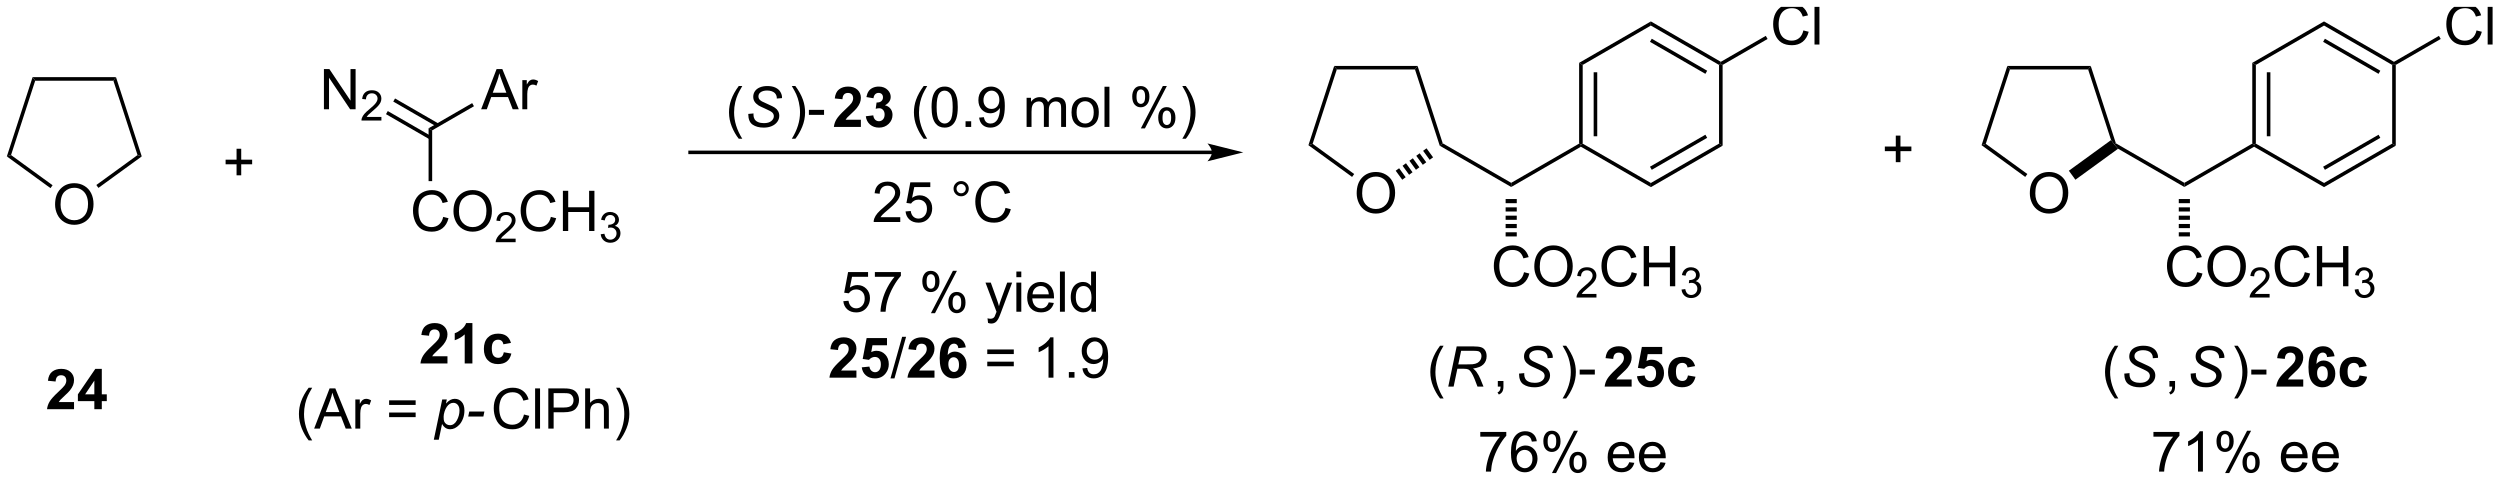 <?xml version="1.0" encoding="UTF-8"?>
<!DOCTYPE svg PUBLIC '-//W3C//DTD SVG 1.0//EN'
          'http://www.w3.org/TR/2001/REC-SVG-20010904/DTD/svg10.dtd'>
<svg stroke-dasharray="none" shape-rendering="auto" xmlns="http://www.w3.org/2000/svg" font-family="'Dialog'" text-rendering="auto" width="977" fill-opacity="1" color-interpolation="auto" color-rendering="auto" preserveAspectRatio="xMidYMid meet" font-size="12px" viewBox="0 0 977 188" fill="black" xmlns:xlink="http://www.w3.org/1999/xlink" stroke="black" image-rendering="auto" stroke-miterlimit="10" stroke-linecap="square" stroke-linejoin="miter" font-style="normal" stroke-width="1" height="188" stroke-dashoffset="0" font-weight="normal" stroke-opacity="1"
><!--Generated by the Batik Graphics2D SVG Generator--><defs id="genericDefs"
  /><g
  ><defs id="defs1"
    ><clipPath clipPathUnits="userSpaceOnUse" id="clipPath1"
      ><path d="M0.633 -1 L366.912 -1 L366.912 69.321 L0.633 69.321 L0.633 -1 Z"
      /></clipPath
      ><clipPath clipPathUnits="userSpaceOnUse" id="clipPath2"
      ><path d="M83.204 252.65 L83.204 320.044 L439.299 320.044 L439.299 252.65 Z"
      /></clipPath
    ></defs
    ><g transform="scale(2.667,2.667) translate(-0.633,1) matrix(1.029,0,0,1.029,-84.951,-259.876)"
    ><path d="M146.892 302.314 L146.892 303.335 L143.046 303.335 Q143.108 302.757 143.421 302.238 Q143.733 301.72 144.655 300.866 Q145.398 300.173 145.564 299.928 Q145.791 299.587 145.791 299.257 Q145.791 298.889 145.593 298.691 Q145.398 298.493 145.048 298.493 Q144.705 298.493 144.502 298.702 Q144.298 298.908 144.267 299.389 L143.173 299.28 Q143.273 298.374 143.788 297.98 Q144.304 297.585 145.077 297.585 Q145.923 297.585 146.408 298.043 Q146.892 298.499 146.892 299.178 Q146.892 299.564 146.754 299.915 Q146.616 300.264 146.314 300.647 Q146.116 300.9 145.595 301.376 Q145.077 301.853 144.936 302.009 Q144.798 302.165 144.713 302.314 L146.892 302.314 ZM150.443 303.335 L149.347 303.335 L149.347 299.197 Q148.745 299.759 147.927 300.03 L147.927 299.033 Q148.357 298.892 148.86 298.501 Q149.365 298.108 149.552 297.585 L150.443 297.585 L150.443 303.335 ZM155.936 300.413 L154.853 300.608 Q154.798 300.283 154.606 300.118 Q154.413 299.954 154.103 299.954 Q153.694 299.954 153.45 300.238 Q153.205 300.522 153.205 301.186 Q153.205 301.923 153.452 302.228 Q153.702 302.533 154.119 302.533 Q154.431 302.533 154.629 302.355 Q154.83 302.178 154.913 301.743 L155.991 301.928 Q155.822 302.671 155.345 303.051 Q154.869 303.428 154.069 303.428 Q153.158 303.428 152.616 302.855 Q152.077 302.28 152.077 301.264 Q152.077 300.236 152.619 299.665 Q153.163 299.092 154.088 299.092 Q154.845 299.092 155.293 299.418 Q155.741 299.743 155.936 300.413 Z" stroke="none" clip-path="url(#clipPath2)"
    /></g
    ><g transform="matrix(2.743,0,0,2.743,-228.224,-690.336)"
    ><path d="M127.18 314.42 Q126.597 313.685 126.193 312.701 Q125.792 311.714 125.792 310.659 Q125.792 309.729 126.094 308.878 Q126.446 307.891 127.18 306.909 L127.683 306.909 Q127.211 307.722 127.058 308.07 Q126.821 308.61 126.683 309.195 Q126.516 309.925 126.516 310.664 Q126.516 312.542 127.683 314.42 L127.18 314.42 ZM127.959 312.735 L130.159 307.008 L130.977 307.008 L133.321 312.735 L132.456 312.735 L131.789 311 L129.393 311 L128.766 312.735 L127.959 312.735 ZM129.612 310.383 L131.555 310.383 L130.956 308.797 Q130.683 308.073 130.55 307.61 Q130.44 308.159 130.243 308.703 L129.612 310.383 ZM133.828 312.735 L133.828 308.586 L134.461 308.586 L134.461 309.214 Q134.703 308.774 134.907 308.633 Q135.112 308.492 135.36 308.492 Q135.714 308.492 136.081 308.719 L135.839 309.37 Q135.581 309.219 135.323 309.219 Q135.094 309.219 134.909 309.357 Q134.727 309.495 134.649 309.742 Q134.532 310.117 134.532 310.563 L134.532 312.735 L133.828 312.735 ZM142.421 309.367 L138.64 309.367 L138.64 308.711 L142.421 308.711 L142.421 309.367 ZM142.421 311.104 L138.64 311.104 L138.64 310.448 L142.421 310.448 L142.421 311.104 Z" stroke="none" clip-path="url(#clipPath2)"
    /></g
    ><g transform="matrix(2.743,0,0,2.743,-228.224,-690.336)"
    ><path d="M145.006 314.326 L146.206 308.586 L146.86 308.586 L146.737 309.164 Q147.102 308.784 147.388 308.638 Q147.675 308.492 147.995 308.492 Q148.589 308.492 148.98 308.925 Q149.37 309.354 149.37 310.159 Q149.37 310.808 149.154 311.341 Q148.94 311.875 148.628 312.201 Q148.315 312.524 147.995 312.677 Q147.675 312.828 147.339 312.828 Q146.594 312.828 146.183 312.07 L145.714 314.326 L145.006 314.326 ZM146.407 311.039 Q146.407 311.503 146.472 311.683 Q146.571 311.938 146.792 312.094 Q147.016 312.25 147.308 312.25 Q147.917 312.25 148.292 311.565 Q148.667 310.878 148.667 310.164 Q148.667 309.636 148.414 309.349 Q148.164 309.063 147.789 309.063 Q147.519 309.063 147.287 309.206 Q147.058 309.347 146.86 309.63 Q146.664 309.914 146.534 310.326 Q146.407 310.735 146.407 311.039 ZM149.911 311.016 L150.059 310.308 L152.215 310.308 L152.069 311.016 L149.911 311.016 Z" stroke="none" clip-path="url(#clipPath2)"
    /></g
    ><g transform="matrix(2.743,0,0,2.743,-228.224,-690.336)"
    ><path d="M157.853 310.727 L158.611 310.917 Q158.374 311.852 157.754 312.344 Q157.135 312.834 156.241 312.834 Q155.314 312.834 154.733 312.456 Q154.155 312.078 153.851 311.365 Q153.548 310.649 153.548 309.828 Q153.548 308.933 153.89 308.268 Q154.233 307.602 154.864 307.255 Q155.494 306.909 156.252 306.909 Q157.111 306.909 157.697 307.347 Q158.283 307.784 158.515 308.578 L157.767 308.753 Q157.569 308.128 157.189 307.844 Q156.812 307.558 156.236 307.558 Q155.577 307.558 155.132 307.875 Q154.689 308.19 154.51 308.724 Q154.33 309.258 154.33 309.823 Q154.33 310.555 154.543 311.099 Q154.757 311.643 155.205 311.914 Q155.655 312.183 156.179 312.183 Q156.814 312.183 157.254 311.815 Q157.697 311.448 157.853 310.727 ZM159.44 312.735 L159.44 307.008 L160.144 307.008 L160.144 312.735 L159.44 312.735 ZM161.322 312.735 L161.322 307.008 L163.483 307.008 Q164.054 307.008 164.353 307.063 Q164.775 307.133 165.059 307.331 Q165.345 307.526 165.52 307.883 Q165.694 308.237 165.694 308.664 Q165.694 309.393 165.228 309.901 Q164.765 310.406 163.548 310.406 L162.08 310.406 L162.08 312.735 L161.322 312.735 ZM162.08 309.729 L163.562 309.729 Q164.296 309.729 164.603 309.456 Q164.913 309.183 164.913 308.688 Q164.913 308.328 164.731 308.073 Q164.548 307.815 164.252 307.735 Q164.062 307.683 163.546 307.683 L162.08 307.683 L162.08 309.729 ZM166.569 312.735 L166.569 307.008 L167.273 307.008 L167.273 309.063 Q167.765 308.492 168.515 308.492 Q168.976 308.492 169.314 308.675 Q169.655 308.854 169.801 309.175 Q169.947 309.495 169.947 310.104 L169.947 312.735 L169.244 312.735 L169.244 310.104 Q169.244 309.578 169.015 309.339 Q168.788 309.097 168.369 309.097 Q168.056 309.097 167.78 309.261 Q167.507 309.422 167.39 309.701 Q167.273 309.977 167.273 310.464 L167.273 312.735 L166.569 312.735 ZM171.48 314.42 L170.974 314.42 Q172.144 312.542 172.144 310.664 Q172.144 309.93 171.974 309.206 Q171.841 308.62 171.605 308.081 Q171.451 307.729 170.974 306.909 L171.48 306.909 Q172.214 307.891 172.565 308.878 Q172.865 309.729 172.865 310.659 Q172.865 311.714 172.461 312.701 Q172.058 313.685 171.48 314.42 Z" stroke="none" clip-path="url(#clipPath2)"
    /></g
    ><g transform="matrix(2.743,0,0,2.743,-228.224,-690.336)"
    ><path d="M288.371 308.438 Q287.788 307.703 287.384 306.719 Q286.983 305.732 286.983 304.677 Q286.983 303.748 287.285 302.896 Q287.637 301.909 288.371 300.927 L288.874 300.927 Q288.402 301.74 288.249 302.089 Q288.012 302.628 287.874 303.214 Q287.707 303.943 287.707 304.682 Q287.707 306.56 288.874 308.438 L288.371 308.438 Z" stroke="none" clip-path="url(#clipPath2)"
    /></g
    ><g transform="matrix(2.743,0,0,2.743,-228.224,-690.336)"
    ><path d="M289.538 306.753 L290.738 301.026 L293.139 301.026 Q293.85 301.026 294.217 301.146 Q294.585 301.263 294.793 301.591 Q295.004 301.919 295.004 302.419 Q295.004 303.12 294.546 303.581 Q294.09 304.042 293.069 304.177 Q293.381 304.409 293.543 304.63 Q293.902 305.135 294.121 305.675 L294.558 306.753 L293.702 306.753 L293.293 305.685 Q293.069 305.107 292.785 304.685 Q292.59 304.393 292.387 304.302 Q292.183 304.208 291.725 304.208 L290.835 304.208 L290.303 306.753 L289.538 306.753 ZM290.965 303.589 L292.022 303.589 Q292.756 303.589 292.98 303.568 Q293.413 303.526 293.689 303.375 Q293.967 303.221 294.118 302.964 Q294.272 302.706 294.272 302.409 Q294.272 302.159 294.158 301.974 Q294.046 301.786 293.861 301.721 Q293.678 301.654 293.238 301.654 L291.371 301.654 L290.965 303.589 Z" stroke="none" clip-path="url(#clipPath2)"
    /></g
    ><g transform="matrix(2.743,0,0,2.743,-228.224,-690.336)"
    ><path d="M296.599 306.753 L296.599 305.951 L297.401 305.951 L297.401 306.753 Q297.401 307.195 297.245 307.466 Q297.088 307.737 296.747 307.885 L296.552 307.586 Q296.776 307.487 296.88 307.297 Q296.987 307.11 296.997 306.753 L296.599 306.753 Z" stroke="none" clip-path="url(#clipPath2)"
    /></g
    ><g transform="matrix(2.743,0,0,2.743,-228.224,-690.336)"
    ><path d="M299.621 304.901 L300.371 304.831 L300.363 305.029 Q300.363 305.362 300.514 305.638 Q300.668 305.911 301.019 306.063 Q301.371 306.214 301.855 306.214 Q302.543 306.214 302.905 305.914 Q303.267 305.612 303.267 305.224 Q303.267 304.956 303.074 304.732 Q302.879 304.513 302.009 304.138 Q301.332 303.846 301.087 303.69 Q300.699 303.435 300.514 303.138 Q300.332 302.839 300.332 302.456 Q300.332 302.013 300.574 301.659 Q300.816 301.302 301.283 301.115 Q301.751 300.927 302.337 300.927 Q303.035 300.927 303.514 301.161 Q303.996 301.396 304.212 301.786 Q304.431 302.177 304.431 302.534 Q304.431 302.568 304.426 302.651 L303.689 302.708 Q303.689 302.466 303.644 302.331 Q303.566 302.091 303.402 301.927 Q303.238 301.763 302.952 301.664 Q302.665 301.565 302.308 301.565 Q301.683 301.565 301.337 301.846 Q301.072 302.06 301.072 302.417 Q301.072 302.628 301.181 302.794 Q301.29 302.958 301.574 303.12 Q301.777 303.232 302.54 303.568 Q303.158 303.841 303.392 303.998 Q303.704 304.206 303.871 304.5 Q304.04 304.794 304.04 305.169 Q304.04 305.635 303.756 306.029 Q303.473 306.419 302.973 306.635 Q302.473 306.852 301.829 306.852 Q300.855 306.852 300.241 306.427 Q299.626 306.003 299.621 304.901 Z" stroke="none" clip-path="url(#clipPath2)"
    /></g
    ><g transform="matrix(2.743,0,0,2.743,-228.224,-690.336)"
    ><path d="M306.332 308.438 L305.827 308.438 Q306.996 306.56 306.996 304.682 Q306.996 303.948 306.827 303.224 Q306.694 302.638 306.457 302.099 Q306.303 301.748 305.827 300.927 L306.332 300.927 Q307.066 301.909 307.418 302.896 Q307.717 303.748 307.717 304.677 Q307.717 305.732 307.314 306.719 Q306.91 307.703 306.332 308.438 ZM308.262 305.034 L308.262 304.326 L310.421 304.326 L310.421 305.034 L308.262 305.034 Z" stroke="none" clip-path="url(#clipPath2)"
    /></g
    ><g transform="matrix(2.743,0,0,2.743,-228.224,-690.336)"
    ><path d="M315.665 305.732 L315.665 306.753 L311.819 306.753 Q311.881 306.175 312.194 305.656 Q312.506 305.138 313.428 304.284 Q314.171 303.591 314.337 303.346 Q314.564 303.005 314.564 302.675 Q314.564 302.307 314.366 302.11 Q314.171 301.911 313.822 301.911 Q313.478 301.911 313.275 302.12 Q313.072 302.326 313.04 302.807 L311.947 302.698 Q312.046 301.792 312.561 301.399 Q313.077 301.003 313.85 301.003 Q314.697 301.003 315.181 301.461 Q315.665 301.917 315.665 302.596 Q315.665 302.982 315.527 303.333 Q315.389 303.682 315.087 304.065 Q314.889 304.318 314.368 304.794 Q313.85 305.271 313.71 305.427 Q313.572 305.583 313.486 305.732 L315.665 305.732 ZM316.424 305.279 L317.518 305.167 Q317.565 305.536 317.794 305.755 Q318.026 305.971 318.325 305.971 Q318.669 305.971 318.906 305.693 Q319.146 305.411 319.146 304.849 Q319.146 304.323 318.909 304.06 Q318.674 303.794 318.294 303.794 Q317.823 303.794 317.448 304.214 L316.557 304.083 L317.12 301.104 L320.021 301.104 L320.021 302.13 L317.95 302.13 L317.779 303.104 Q318.146 302.919 318.529 302.919 Q319.26 302.919 319.768 303.451 Q320.276 303.982 320.276 304.831 Q320.276 305.536 319.865 306.091 Q319.307 306.852 318.315 306.852 Q317.521 306.852 317.021 306.425 Q316.521 305.998 316.424 305.279 ZM324.71 303.831 L323.626 304.026 Q323.572 303.701 323.379 303.536 Q323.186 303.373 322.876 303.373 Q322.467 303.373 322.223 303.656 Q321.978 303.94 321.978 304.604 Q321.978 305.341 322.225 305.646 Q322.475 305.951 322.892 305.951 Q323.204 305.951 323.402 305.774 Q323.603 305.596 323.686 305.161 L324.764 305.346 Q324.595 306.089 324.118 306.469 Q323.642 306.846 322.842 306.846 Q321.931 306.846 321.389 306.274 Q320.85 305.698 320.85 304.682 Q320.85 303.654 321.392 303.083 Q321.936 302.51 322.861 302.51 Q323.618 302.51 324.066 302.836 Q324.514 303.161 324.71 303.831 Z" stroke="none" clip-path="url(#clipPath2)"
    /></g
    ><g transform="matrix(2.743,0,0,2.743,-228.224,-690.336)"
    ><path d="M116.905 276.649 L116.905 275.079 L115.345 275.079 L115.345 274.422 L116.905 274.422 L116.905 272.865 L117.569 272.865 L117.569 274.422 L119.126 274.422 L119.126 275.079 L117.569 275.079 L117.569 276.649 L116.905 276.649 Z" stroke="none" clip-path="url(#clipPath2)"
    /></g
    ><g transform="matrix(2.743,0,0,2.743,-228.224,-690.336)"
    ><path d="M255.869 273.125 L181.524 273.125 L181.269 273.125 L181.269 273.635 L181.524 273.635 L255.869 273.635 L256.124 273.635 L256.124 273.125 L255.869 273.125 ZM260.333 273.38 L255.231 272.105 C255.231 272.105 255.869 272.822 255.869 273.38 C255.869 273.938 255.231 274.656 255.231 274.656 Z" stroke="none" clip-path="url(#clipPath2)"
    /></g
    ><g transform="matrix(2.743,0,0,2.743,-228.224,-690.336)"
    ><path d="M188.453 271.44 Q187.87 270.705 187.466 269.721 Q187.065 268.734 187.065 267.679 Q187.065 266.75 187.368 265.898 Q187.719 264.911 188.453 263.929 L188.956 263.929 Q188.485 264.742 188.331 265.091 Q188.094 265.63 187.956 266.216 Q187.789 266.945 187.789 267.684 Q187.789 269.562 188.956 271.44 L188.453 271.44 Z" stroke="none" clip-path="url(#clipPath2)"
    /></g
    ><g transform="matrix(2.743,0,0,2.743,-228.224,-690.336)"
    ><path d="M189.808 267.903 L190.558 267.833 L190.55 268.031 Q190.55 268.364 190.701 268.64 Q190.855 268.913 191.206 269.065 Q191.558 269.216 192.042 269.216 Q192.73 269.216 193.091 268.916 Q193.453 268.614 193.453 268.226 Q193.453 267.958 193.261 267.734 Q193.065 267.515 192.196 267.14 Q191.518 266.848 191.274 266.692 Q190.886 266.437 190.701 266.14 Q190.518 265.841 190.518 265.458 Q190.518 265.015 190.761 264.661 Q191.003 264.304 191.469 264.117 Q191.938 263.929 192.524 263.929 Q193.222 263.929 193.701 264.163 Q194.183 264.398 194.399 264.788 Q194.618 265.179 194.618 265.536 Q194.618 265.57 194.612 265.653 L193.875 265.71 Q193.875 265.468 193.831 265.333 Q193.753 265.093 193.589 264.929 Q193.425 264.765 193.138 264.666 Q192.852 264.567 192.495 264.567 Q191.87 264.567 191.524 264.848 Q191.258 265.062 191.258 265.419 Q191.258 265.63 191.368 265.796 Q191.477 265.96 191.761 266.122 Q191.964 266.234 192.727 266.57 Q193.344 266.843 193.578 267 Q193.891 267.208 194.058 267.502 Q194.227 267.796 194.227 268.171 Q194.227 268.637 193.943 269.031 Q193.659 269.421 193.159 269.637 Q192.659 269.854 192.016 269.854 Q191.042 269.854 190.427 269.429 Q189.813 269.005 189.808 267.903 Z" stroke="none" clip-path="url(#clipPath2)"
    /></g
    ><g transform="matrix(2.743,0,0,2.743,-228.224,-690.336)"
    ><path d="M196.519 271.44 L196.013 271.44 Q197.183 269.562 197.183 267.684 Q197.183 266.95 197.013 266.226 Q196.881 265.64 196.644 265.101 Q196.49 264.75 196.013 263.929 L196.519 263.929 Q197.253 264.911 197.605 265.898 Q197.904 266.75 197.904 267.679 Q197.904 268.734 197.5 269.721 Q197.097 270.705 196.519 271.44 ZM198.448 268.036 L198.448 267.328 L200.607 267.328 L200.607 268.036 L198.448 268.036 Z" stroke="none" clip-path="url(#clipPath2)"
    /></g
    ><g transform="matrix(2.743,0,0,2.743,-228.224,-690.336)"
    ><path d="M205.852 268.734 L205.852 269.755 L202.006 269.755 Q202.068 269.177 202.381 268.658 Q202.693 268.14 203.615 267.286 Q204.357 266.593 204.524 266.348 Q204.75 266.007 204.75 265.677 Q204.75 265.309 204.552 265.111 Q204.357 264.913 204.008 264.913 Q203.664 264.913 203.461 265.122 Q203.258 265.328 203.227 265.809 L202.133 265.7 Q202.232 264.794 202.748 264.401 Q203.263 264.005 204.037 264.005 Q204.883 264.005 205.368 264.463 Q205.852 264.919 205.852 265.598 Q205.852 265.984 205.714 266.335 Q205.576 266.684 205.274 267.067 Q205.076 267.32 204.555 267.796 Q204.037 268.273 203.896 268.429 Q203.758 268.585 203.672 268.734 L205.852 268.734 ZM206.556 268.234 L207.619 268.106 Q207.668 268.512 207.89 268.729 Q208.114 268.942 208.431 268.942 Q208.77 268.942 209.002 268.684 Q209.236 268.427 209.236 267.989 Q209.236 267.575 209.012 267.333 Q208.791 267.091 208.47 267.091 Q208.259 267.091 207.965 267.171 L208.088 266.278 Q208.533 266.288 208.767 266.085 Q209.002 265.88 209.002 265.538 Q209.002 265.25 208.83 265.078 Q208.658 264.906 208.371 264.906 Q208.09 264.906 207.89 265.101 Q207.692 265.296 207.65 265.671 L206.637 265.5 Q206.744 264.981 206.955 264.671 Q207.168 264.359 207.548 264.182 Q207.931 264.005 208.403 264.005 Q209.213 264.005 209.7 264.52 Q210.103 264.942 210.103 265.473 Q210.103 266.226 209.278 266.677 Q209.77 266.781 210.064 267.148 Q210.361 267.515 210.361 268.036 Q210.361 268.788 209.809 269.322 Q209.259 269.854 208.439 269.854 Q207.661 269.854 207.147 269.406 Q206.637 268.958 206.556 268.234 Z" stroke="none" clip-path="url(#clipPath2)"
    /></g
    ><g transform="matrix(2.743,0,0,2.743,-228.224,-690.336)"
    ><path d="M214.798 271.44 Q214.215 270.705 213.811 269.721 Q213.41 268.734 213.41 267.679 Q213.41 266.75 213.713 265.898 Q214.064 264.911 214.798 263.929 L215.301 263.929 Q214.83 264.742 214.676 265.091 Q214.439 265.63 214.301 266.216 Q214.134 266.945 214.134 267.684 Q214.134 269.562 215.301 271.44 L214.798 271.44 ZM215.923 266.929 Q215.923 265.913 216.132 265.296 Q216.34 264.677 216.752 264.341 Q217.166 264.005 217.791 264.005 Q218.252 264.005 218.598 264.19 Q218.947 264.375 219.173 264.726 Q219.4 265.075 219.528 265.578 Q219.658 266.078 219.658 266.929 Q219.658 267.937 219.45 268.557 Q219.244 269.177 218.83 269.515 Q218.418 269.854 217.791 269.854 Q216.963 269.854 216.489 269.257 Q215.923 268.544 215.923 266.929 ZM216.645 266.929 Q216.645 268.341 216.976 268.807 Q217.306 269.273 217.791 269.273 Q218.275 269.273 218.603 268.804 Q218.934 268.335 218.934 266.929 Q218.934 265.515 218.603 265.052 Q218.275 264.585 217.783 264.585 Q217.298 264.585 217.009 264.997 Q216.645 265.52 216.645 266.929 ZM220.766 269.755 L220.766 268.953 L221.568 268.953 L221.568 269.755 L220.766 269.755 ZM222.7 268.429 L223.377 268.367 Q223.463 268.843 223.705 269.059 Q223.947 269.273 224.325 269.273 Q224.65 269.273 224.892 269.125 Q225.137 268.976 225.293 268.729 Q225.45 268.481 225.554 268.059 Q225.66 267.637 225.66 267.2 Q225.66 267.153 225.658 267.059 Q225.447 267.395 225.08 267.604 Q224.715 267.812 224.291 267.812 Q223.58 267.812 223.088 267.296 Q222.595 266.781 222.595 265.937 Q222.595 265.067 223.108 264.536 Q223.621 264.005 224.395 264.005 Q224.955 264.005 225.416 264.307 Q225.879 264.606 226.119 265.163 Q226.361 265.718 226.361 266.773 Q226.361 267.872 226.121 268.523 Q225.884 269.171 225.413 269.512 Q224.942 269.854 224.309 269.854 Q223.637 269.854 223.21 269.481 Q222.785 269.106 222.7 268.429 ZM225.58 265.903 Q225.58 265.296 225.257 264.942 Q224.934 264.585 224.481 264.585 Q224.012 264.585 223.663 264.968 Q223.317 265.351 223.317 265.96 Q223.317 266.507 223.647 266.851 Q223.978 267.192 224.463 267.192 Q224.95 267.192 225.265 266.851 Q225.58 266.507 225.58 265.903 ZM229.463 269.755 L229.463 265.606 L230.09 265.606 L230.09 266.187 Q230.285 265.882 230.608 265.697 Q230.934 265.512 231.348 265.512 Q231.809 265.512 232.103 265.705 Q232.4 265.895 232.52 266.239 Q233.012 265.512 233.801 265.512 Q234.418 265.512 234.749 265.854 Q235.082 266.195 235.082 266.906 L235.082 269.755 L234.384 269.755 L234.384 267.14 Q234.384 266.718 234.314 266.533 Q234.246 266.348 234.067 266.236 Q233.887 266.122 233.645 266.122 Q233.207 266.122 232.918 266.413 Q232.629 266.703 232.629 267.343 L232.629 269.755 L231.926 269.755 L231.926 267.059 Q231.926 266.591 231.754 266.356 Q231.582 266.122 231.192 266.122 Q230.895 266.122 230.642 266.278 Q230.392 266.434 230.278 266.736 Q230.166 267.036 230.166 267.601 L230.166 269.755 L229.463 269.755 ZM235.864 267.679 Q235.864 266.528 236.504 265.973 Q237.041 265.512 237.809 265.512 Q238.666 265.512 239.207 266.072 Q239.752 266.632 239.752 267.622 Q239.752 268.421 239.509 268.882 Q239.27 269.341 238.811 269.596 Q238.353 269.848 237.809 269.848 Q236.939 269.848 236.4 269.291 Q235.864 268.731 235.864 267.679 ZM236.588 267.679 Q236.588 268.476 236.934 268.875 Q237.283 269.27 237.809 269.27 Q238.332 269.27 238.679 268.872 Q239.028 268.473 239.028 267.656 Q239.028 266.887 238.679 266.492 Q238.33 266.093 237.809 266.093 Q237.283 266.093 236.934 266.489 Q236.588 266.882 236.588 267.679 ZM240.56 269.755 L240.56 264.028 L241.263 264.028 L241.263 269.755 L240.56 269.755 ZM244.513 265.403 Q244.513 264.788 244.821 264.359 Q245.131 263.929 245.716 263.929 Q246.256 263.929 246.607 264.315 Q246.961 264.7 246.961 265.445 Q246.961 266.171 246.604 266.565 Q246.248 266.958 245.724 266.958 Q245.203 266.958 244.857 266.572 Q244.513 266.184 244.513 265.403 ZM245.735 264.413 Q245.474 264.413 245.3 264.64 Q245.125 264.867 245.125 265.473 Q245.125 266.023 245.3 266.25 Q245.477 266.473 245.735 266.473 Q246 266.473 246.175 266.247 Q246.349 266.02 246.349 265.419 Q246.349 264.864 246.172 264.64 Q245.998 264.413 245.735 264.413 ZM245.74 269.966 L248.873 263.929 L249.443 263.929 L246.321 269.966 L245.74 269.966 ZM248.216 268.411 Q248.216 267.794 248.524 267.367 Q248.834 266.937 249.422 266.937 Q249.961 266.937 250.315 267.322 Q250.669 267.708 250.669 268.453 Q250.669 269.179 250.31 269.572 Q249.953 269.966 249.427 269.966 Q248.906 269.966 248.56 269.578 Q248.216 269.187 248.216 268.411 ZM249.443 267.421 Q249.177 267.421 249.003 267.648 Q248.828 267.875 248.828 268.481 Q248.828 269.028 249.003 269.255 Q249.18 269.481 249.438 269.481 Q249.709 269.481 249.881 269.255 Q250.055 269.028 250.055 268.427 Q250.055 267.872 249.878 267.648 Q249.703 267.421 249.443 267.421 ZM252.15 271.44 L251.645 271.44 Q252.814 269.562 252.814 267.684 Q252.814 266.95 252.645 266.226 Q252.512 265.64 252.275 265.101 Q252.121 264.75 251.645 263.929 L252.15 263.929 Q252.884 264.911 253.236 265.898 Q253.535 266.75 253.535 267.679 Q253.535 268.734 253.132 269.721 Q252.728 270.705 252.15 271.44 Z" stroke="none" clip-path="url(#clipPath2)"
    /></g
    ><g transform="matrix(2.743,0,0,2.743,-228.224,-690.336)"
    ><path d="M294.1 313.884 L294.1 313.207 L297.806 313.207 L297.806 313.754 Q297.259 314.337 296.723 315.303 Q296.186 316.267 295.892 317.285 Q295.681 318.004 295.624 318.861 L294.9 318.861 Q294.913 318.183 295.166 317.228 Q295.421 316.269 295.895 315.381 Q296.369 314.493 296.905 313.884 L294.1 313.884 ZM302.151 314.535 L301.451 314.59 Q301.357 314.176 301.185 313.988 Q300.901 313.689 300.482 313.689 Q300.146 313.689 299.893 313.876 Q299.56 314.118 299.367 314.584 Q299.177 315.048 299.169 315.907 Q299.425 315.519 299.792 315.332 Q300.159 315.144 300.56 315.144 Q301.263 315.144 301.758 315.663 Q302.253 316.181 302.253 317.001 Q302.253 317.54 302.018 318.004 Q301.787 318.465 301.38 318.712 Q300.974 318.959 300.459 318.959 Q299.581 318.959 299.026 318.314 Q298.471 317.665 298.471 316.181 Q298.471 314.519 299.084 313.767 Q299.62 313.111 300.526 313.111 Q301.201 313.111 301.633 313.491 Q302.065 313.868 302.151 314.535 ZM299.279 317.004 Q299.279 317.368 299.433 317.702 Q299.589 318.032 299.865 318.207 Q300.143 318.379 300.448 318.379 Q300.893 318.379 301.214 318.019 Q301.534 317.66 301.534 317.043 Q301.534 316.449 301.216 316.108 Q300.901 315.767 300.419 315.767 Q299.943 315.767 299.61 316.108 Q299.279 316.449 299.279 317.004 ZM303.085 314.509 Q303.085 313.894 303.392 313.465 Q303.702 313.035 304.288 313.035 Q304.827 313.035 305.179 313.42 Q305.533 313.806 305.533 314.551 Q305.533 315.277 305.176 315.67 Q304.819 316.064 304.296 316.064 Q303.775 316.064 303.429 315.678 Q303.085 315.29 303.085 314.509 ZM304.306 313.519 Q304.046 313.519 303.871 313.746 Q303.697 313.973 303.697 314.579 Q303.697 315.129 303.871 315.355 Q304.048 315.579 304.306 315.579 Q304.572 315.579 304.746 315.353 Q304.921 315.126 304.921 314.525 Q304.921 313.97 304.744 313.746 Q304.569 313.519 304.306 313.519 ZM304.311 319.071 L307.444 313.035 L308.014 313.035 L304.892 319.071 L304.311 319.071 ZM306.788 317.517 Q306.788 316.9 307.095 316.473 Q307.405 316.043 307.994 316.043 Q308.533 316.043 308.887 316.428 Q309.241 316.814 309.241 317.558 Q309.241 318.285 308.882 318.678 Q308.525 319.071 307.999 319.071 Q307.478 319.071 307.132 318.683 Q306.788 318.293 306.788 317.517 ZM308.014 316.527 Q307.749 316.527 307.574 316.754 Q307.4 316.98 307.4 317.587 Q307.4 318.134 307.574 318.361 Q307.752 318.587 308.009 318.587 Q308.28 318.587 308.452 318.361 Q308.627 318.134 308.627 317.532 Q308.627 316.978 308.449 316.754 Q308.275 316.527 308.014 316.527 ZM315.322 317.525 L316.048 317.613 Q315.877 318.251 315.41 318.603 Q314.947 318.954 314.225 318.954 Q313.314 318.954 312.78 318.394 Q312.249 317.832 312.249 316.821 Q312.249 315.775 312.788 315.196 Q313.327 314.618 314.186 314.618 Q315.017 314.618 315.543 315.186 Q316.072 315.751 316.072 316.777 Q316.072 316.84 316.069 316.965 L312.975 316.965 Q313.014 317.65 313.361 318.014 Q313.71 318.376 314.228 318.376 Q314.616 318.376 314.889 318.173 Q315.163 317.97 315.322 317.525 ZM313.014 316.387 L315.33 316.387 Q315.283 315.863 315.064 315.603 Q314.728 315.196 314.194 315.196 Q313.71 315.196 313.379 315.522 Q313.048 315.845 313.014 316.387 ZM319.771 317.525 L320.498 317.613 Q320.326 318.251 319.86 318.603 Q319.396 318.954 318.675 318.954 Q317.763 318.954 317.229 318.394 Q316.698 317.832 316.698 316.821 Q316.698 315.775 317.237 315.196 Q317.776 314.618 318.636 314.618 Q319.466 314.618 319.992 315.186 Q320.521 315.751 320.521 316.777 Q320.521 316.84 320.518 316.965 L317.425 316.965 Q317.464 317.65 317.81 318.014 Q318.159 318.376 318.677 318.376 Q319.065 318.376 319.339 318.173 Q319.612 317.97 319.771 317.525 ZM317.464 316.387 L319.779 316.387 Q319.732 315.863 319.513 315.603 Q319.177 315.196 318.643 315.196 Q318.159 315.196 317.828 315.522 Q317.498 315.845 317.464 316.387 Z" stroke="none" clip-path="url(#clipPath2)"
    /></g
    ><g transform="matrix(2.743,0,0,2.743,-228.224,-690.336)"
    ><path d="M91.05 280.812 Q91.05 279.384 91.816 278.58 Q92.581 277.772 93.792 277.772 Q94.584 277.772 95.219 278.153 Q95.857 278.53 96.191 279.207 Q96.527 279.884 96.527 280.744 Q96.527 281.616 96.175 282.304 Q95.824 282.991 95.178 283.345 Q94.534 283.7 93.787 283.7 Q92.98 283.7 92.342 283.309 Q91.706 282.916 91.378 282.241 Q91.05 281.564 91.05 280.812 ZM91.831 280.822 Q91.831 281.858 92.386 282.455 Q92.943 283.048 93.784 283.048 Q94.639 283.048 95.191 282.447 Q95.745 281.845 95.745 280.741 Q95.745 280.041 95.508 279.52 Q95.272 278.999 94.816 278.713 Q94.363 278.423 93.795 278.423 Q92.99 278.423 92.409 278.978 Q91.831 279.53 91.831 280.822 Z" stroke="none" clip-path="url(#clipPath2)"
    /></g
    ><g transform="matrix(2.743,0,0,2.743,-228.224,-690.336)"
    ><path d="M99.727 262.661 L99.356 263.171 L88.218 263.171 L87.847 262.661 Z" stroke="none" clip-path="url(#clipPath2)"
    /></g
    ><g transform="matrix(2.743,0,0,2.743,-228.224,-690.336)"
    ><path d="M87.847 262.661 L88.218 263.171 L84.776 273.764 L84.177 273.958 Z" stroke="none" clip-path="url(#clipPath2)"
    /></g
    ><g transform="matrix(2.743,0,0,2.743,-228.224,-690.336)"
    ><path d="M84.177 273.958 L84.776 273.764 L90.695 278.064 L90.395 278.476 Z" stroke="none" clip-path="url(#clipPath2)"
    /></g
    ><g transform="matrix(2.743,0,0,2.743,-228.224,-690.336)"
    ><path d="M97.226 278.442 L96.926 278.029 L102.798 273.764 L103.398 273.958 Z" stroke="none" clip-path="url(#clipPath2)"
    /></g
    ><g transform="matrix(2.743,0,0,2.743,-228.224,-690.336)"
    ><path d="M103.398 273.958 L102.798 273.764 L99.356 263.171 L99.727 262.661 Z" stroke="none" clip-path="url(#clipPath2)"
    /></g
    ><g transform="matrix(2.743,0,0,2.743,-228.224,-690.336)"
    ><path d="M93.749 308.952 L93.749 309.973 L89.902 309.973 Q89.965 309.395 90.277 308.877 Q90.59 308.358 91.512 307.504 Q92.254 306.811 92.421 306.567 Q92.647 306.225 92.647 305.895 Q92.647 305.527 92.449 305.33 Q92.254 305.132 91.905 305.132 Q91.561 305.132 91.358 305.34 Q91.155 305.546 91.124 306.027 L90.03 305.918 Q90.129 305.012 90.644 304.619 Q91.16 304.223 91.934 304.223 Q92.78 304.223 93.264 304.681 Q93.749 305.137 93.749 305.817 Q93.749 306.202 93.611 306.553 Q93.473 306.902 93.171 307.285 Q92.973 307.538 92.452 308.014 Q91.934 308.491 91.793 308.647 Q91.655 308.803 91.569 308.952 L93.749 308.952 ZM96.643 309.973 L96.643 308.819 L94.299 308.819 L94.299 307.858 L96.784 304.223 L97.706 304.223 L97.706 307.856 L98.417 307.856 L98.417 308.819 L97.706 308.819 L97.706 309.973 L96.643 309.973 ZM96.643 307.856 L96.643 305.897 L95.328 307.856 L96.643 307.856 Z" stroke="none" clip-path="url(#clipPath2)"
    /></g
    ><g transform="matrix(2.743,0,0,2.743,-228.224,-690.336)"
    ><path d="M276.491 279.213 Q276.491 277.786 277.256 276.981 Q278.022 276.174 279.233 276.174 Q280.024 276.174 280.66 276.554 Q281.298 276.932 281.631 277.609 Q281.967 278.286 281.967 279.145 Q281.967 280.018 281.616 280.705 Q281.264 281.393 280.618 281.747 Q279.975 282.101 279.228 282.101 Q278.42 282.101 277.782 281.71 Q277.147 281.317 276.819 280.643 Q276.491 279.966 276.491 279.213 ZM277.272 279.223 Q277.272 280.26 277.827 280.856 Q278.384 281.45 279.225 281.45 Q280.079 281.45 280.631 280.848 Q281.186 280.247 281.186 279.143 Q281.186 278.442 280.949 277.921 Q280.712 277.401 280.256 277.114 Q279.803 276.825 279.235 276.825 Q278.431 276.825 277.85 277.38 Q277.272 277.932 277.272 279.223 Z" stroke="none" clip-path="url(#clipPath2)"
    /></g
    ><g transform="matrix(2.743,0,0,2.743,-228.224,-690.336)"
    ><path d="M273.659 261.572 L273.288 261.062 L285.167 261.062 L284.797 261.572 Z" stroke="none" clip-path="url(#clipPath2)"
    /></g
    ><g transform="matrix(2.743,0,0,2.743,-228.224,-690.336)"
    ><path d="M284.797 261.572 L285.167 261.062 L288.751 272.091 L288.326 272.435 Z" stroke="none" clip-path="url(#clipPath2)"
    /></g
    ><g transform="matrix(2.743,0,0,2.743,-228.224,-690.336)"
    ><path d="M287.377 274.088 L286.889 274.442 L285.955 273.158 L286.444 272.803 ZM286.4 274.797 L285.912 275.152 L284.979 273.867 L285.467 273.513 ZM285.424 275.506 L284.936 275.861 L284.003 274.577 L284.491 274.222 ZM284.448 276.216 L283.96 276.57 L283.027 275.286 L283.515 274.931 ZM283.471 276.925 L282.983 277.279 L282.05 275.995 L282.538 275.641 Z" stroke="none" clip-path="url(#clipPath2)"
    /></g
    ><g transform="matrix(2.743,0,0,2.743,-228.224,-690.336)"
    ><path d="M276.136 276.465 L275.836 276.878 L269.617 272.36 L270.217 272.165 Z" stroke="none" clip-path="url(#clipPath2)"
    /></g
    ><g transform="matrix(2.743,0,0,2.743,-228.224,-690.336)"
    ><path d="M270.217 272.165 L269.617 272.36 L273.288 261.062 L273.659 261.572 Z" stroke="none" clip-path="url(#clipPath2)"
    /></g
    ><g transform="matrix(2.743,0,0,2.743,-228.224,-690.336)"
    ><path d="M288.326 272.435 L288.751 272.091 L298.505 277.722 L298.505 278.312 Z" stroke="none" clip-path="url(#clipPath2)"
    /></g
    ><g transform="matrix(2.743,0,0,2.743,-228.224,-690.336)"
    ><path d="M298.505 278.312 L298.505 277.722 L308.182 272.135 L308.437 272.283 L308.437 272.577 Z" stroke="none" clip-path="url(#clipPath2)"
    /></g
    ><g transform="matrix(2.743,0,0,2.743,-228.224,-690.336)"
    ><path d="M300.333 290.453 L301.091 290.643 Q300.854 291.578 300.234 292.07 Q299.615 292.56 298.721 292.56 Q297.794 292.56 297.213 292.182 Q296.635 291.804 296.331 291.091 Q296.029 290.375 296.029 289.554 Q296.029 288.659 296.37 287.994 Q296.713 287.328 297.344 286.981 Q297.974 286.635 298.732 286.635 Q299.591 286.635 300.177 287.073 Q300.763 287.51 300.995 288.304 L300.247 288.479 Q300.049 287.854 299.669 287.57 Q299.292 287.284 298.716 287.284 Q298.057 287.284 297.612 287.601 Q297.169 287.916 296.99 288.45 Q296.81 288.984 296.81 289.549 Q296.81 290.281 297.023 290.825 Q297.237 291.369 297.685 291.64 Q298.135 291.909 298.659 291.909 Q299.294 291.909 299.734 291.541 Q300.177 291.174 300.333 290.453 ZM301.796 289.671 Q301.796 288.244 302.561 287.44 Q303.327 286.632 304.538 286.632 Q305.329 286.632 305.965 287.013 Q306.603 287.39 306.936 288.067 Q307.272 288.744 307.272 289.604 Q307.272 290.476 306.921 291.164 Q306.569 291.851 305.923 292.205 Q305.28 292.56 304.532 292.56 Q303.725 292.56 303.087 292.169 Q302.452 291.776 302.124 291.101 Q301.796 290.424 301.796 289.671 ZM302.577 289.682 Q302.577 290.718 303.131 291.315 Q303.689 291.909 304.53 291.909 Q305.384 291.909 305.936 291.307 Q306.491 290.705 306.491 289.601 Q306.491 288.901 306.254 288.38 Q306.017 287.859 305.561 287.573 Q305.108 287.284 304.54 287.284 Q303.736 287.284 303.155 287.838 Q302.577 288.39 302.577 289.682 Z" stroke="none" clip-path="url(#clipPath2)"
    /></g
    ><g transform="matrix(2.743,0,0,2.743,-228.224,-690.336)"
    ><path d="M310.652 293.553 L310.652 294.061 L307.812 294.061 Q307.806 293.869 307.874 293.693 Q307.982 293.404 308.22 293.123 Q308.46 292.842 308.911 292.473 Q309.611 291.899 309.857 291.563 Q310.103 291.227 310.103 290.928 Q310.103 290.615 309.878 290.401 Q309.656 290.184 309.294 290.184 Q308.913 290.184 308.685 290.412 Q308.456 290.641 308.454 291.045 L307.911 290.99 Q307.968 290.383 308.331 290.067 Q308.695 289.748 309.306 289.748 Q309.925 289.748 310.284 290.092 Q310.646 290.434 310.646 290.94 Q310.646 291.197 310.54 291.447 Q310.435 291.695 310.189 291.971 Q309.945 292.246 309.376 292.727 Q308.902 293.125 308.767 293.268 Q308.632 293.41 308.544 293.553 L310.652 293.553 Z" stroke="none" clip-path="url(#clipPath2)"
    /></g
    ><g transform="matrix(2.743,0,0,2.743,-228.224,-690.336)"
    ><path d="M315.67 290.453 L316.428 290.643 Q316.191 291.578 315.571 292.07 Q314.951 292.56 314.058 292.56 Q313.131 292.56 312.55 292.182 Q311.972 291.804 311.668 291.091 Q311.365 290.375 311.365 289.554 Q311.365 288.659 311.707 287.994 Q312.05 287.328 312.68 286.981 Q313.311 286.635 314.069 286.635 Q314.928 286.635 315.514 287.073 Q316.1 287.51 316.332 288.304 L315.584 288.479 Q315.386 287.854 315.006 287.57 Q314.628 287.284 314.053 287.284 Q313.394 287.284 312.949 287.601 Q312.506 287.916 312.326 288.45 Q312.147 288.984 312.147 289.549 Q312.147 290.281 312.36 290.825 Q312.574 291.369 313.022 291.64 Q313.472 291.909 313.996 291.909 Q314.631 291.909 315.071 291.541 Q315.514 291.174 315.67 290.453 ZM317.385 292.461 L317.385 286.734 L318.143 286.734 L318.143 289.086 L321.119 289.086 L321.119 286.734 L321.877 286.734 L321.877 292.461 L321.119 292.461 L321.119 289.76 L318.143 289.76 L318.143 292.461 L317.385 292.461 Z" stroke="none" clip-path="url(#clipPath2)"
    /></g
    ><g transform="matrix(2.743,0,0,2.743,-228.224,-690.336)"
    ><path d="M322.774 292.926 L323.301 292.856 Q323.393 293.305 323.61 293.502 Q323.828 293.699 324.143 293.699 Q324.514 293.699 324.77 293.442 Q325.028 293.184 325.028 292.803 Q325.028 292.44 324.789 292.205 Q324.553 291.969 324.186 291.969 Q324.037 291.969 323.815 292.027 L323.873 291.565 Q323.926 291.57 323.957 291.57 Q324.295 291.57 324.565 291.395 Q324.834 291.219 324.834 290.852 Q324.834 290.563 324.637 290.373 Q324.442 290.182 324.131 290.182 Q323.822 290.182 323.617 290.375 Q323.412 290.568 323.354 290.955 L322.826 290.861 Q322.924 290.33 323.266 290.039 Q323.61 289.748 324.119 289.748 Q324.471 289.748 324.766 289.899 Q325.063 290.049 325.219 290.311 Q325.375 290.57 325.375 290.863 Q325.375 291.143 325.225 291.371 Q325.076 291.6 324.783 291.734 Q325.164 291.822 325.375 292.1 Q325.586 292.375 325.586 292.791 Q325.586 293.354 325.176 293.746 Q324.766 294.137 324.139 294.137 Q323.574 294.137 323.199 293.801 Q322.826 293.463 322.774 292.926 Z" stroke="none" clip-path="url(#clipPath2)"
    /></g
    ><g transform="matrix(2.743,0,0,2.743,-228.224,-690.336)"
    ><path d="M299.299 280.029 L299.299 280.621 L297.711 280.621 L297.711 280.029 ZM299.299 281.213 L299.299 281.805 L297.711 281.805 L297.711 281.213 ZM299.299 282.397 L299.299 282.989 L297.711 282.989 L297.711 282.397 ZM299.299 283.581 L299.299 284.173 L297.711 284.173 L297.711 283.581 ZM299.299 284.765 L299.299 285.357 L297.711 285.357 L297.711 284.765 Z" stroke="none" clip-path="url(#clipPath2)"
    /></g
    ><g transform="matrix(2.743,0,0,2.743,-228.224,-690.336)"
    ><path d="M308.692 272.135 L308.437 272.283 L308.182 272.135 L308.182 260.627 L308.692 260.921 ZM310.764 271.087 L310.764 261.97 L310.254 261.97 L310.254 271.087 Z" stroke="none" clip-path="url(#clipPath2)"
    /></g
    ><g transform="matrix(2.743,0,0,2.743,-228.224,-690.336)"
    ><path d="M308.692 260.921 L308.182 260.627 L318.404 254.725 L318.404 255.314 Z" stroke="none" clip-path="url(#clipPath2)"
    /></g
    ><g transform="matrix(2.743,0,0,2.743,-228.224,-690.336)"
    ><path d="M318.404 255.314 L318.404 254.725 L328.371 260.479 L328.371 260.774 L328.116 260.921 ZM318.276 257.632 L326.172 262.191 L326.427 261.749 L318.532 257.191 Z" stroke="none" clip-path="url(#clipPath2)"
    /></g
    ><g transform="matrix(2.743,0,0,2.743,-228.224,-690.336)"
    ><path d="M328.116 260.921 L328.371 260.774 L328.626 260.921 L328.626 272.43 L328.116 272.135 Z" stroke="none" clip-path="url(#clipPath2)"
    /></g
    ><g transform="matrix(2.743,0,0,2.743,-228.224,-690.336)"
    ><path d="M328.116 272.135 L328.626 272.43 L318.404 278.332 L318.404 277.742 ZM326.172 270.866 L318.276 275.424 L318.532 275.866 L326.427 271.308 Z" stroke="none" clip-path="url(#clipPath2)"
    /></g
    ><g transform="matrix(2.743,0,0,2.743,-228.224,-690.336)"
    ><path d="M318.404 277.742 L318.404 278.332 L308.437 272.577 L308.437 272.283 L308.692 272.135 Z" stroke="none" clip-path="url(#clipPath2)"
    /></g
    ><g transform="matrix(2.743,0,0,2.743,-228.224,-690.336)"
    ><path d="M340.131 256.007 L340.889 256.197 Q340.652 257.132 340.032 257.624 Q339.412 258.113 338.519 258.113 Q337.592 258.113 337.011 257.736 Q336.433 257.358 336.128 256.645 Q335.826 255.929 335.826 255.108 Q335.826 254.212 336.168 253.548 Q336.511 252.882 337.142 252.535 Q337.772 252.189 338.53 252.189 Q339.389 252.189 339.975 252.626 Q340.561 253.064 340.793 253.858 L340.045 254.033 Q339.847 253.408 339.467 253.124 Q339.089 252.837 338.514 252.837 Q337.855 252.837 337.41 253.155 Q336.967 253.47 336.787 254.004 Q336.608 254.538 336.608 255.103 Q336.608 255.835 336.821 256.379 Q337.035 256.923 337.483 257.194 Q337.933 257.462 338.457 257.462 Q339.092 257.462 339.532 257.095 Q339.975 256.728 340.131 256.007 ZM341.718 258.014 L341.718 252.288 L342.421 252.288 L342.421 258.014 L341.718 258.014 Z" stroke="none" clip-path="url(#clipPath2)"
    /></g
    ><g transform="matrix(2.743,0,0,2.743,-228.224,-690.336)"
    ><path d="M328.626 260.921 L328.371 260.774 L328.371 260.479 L334.777 256.781 L335.032 257.223 Z" stroke="none" clip-path="url(#clipPath2)"
    /></g
    ><g transform="matrix(2.743,0,0,2.743,-228.224,-690.336)"
    ><path d="M384.497 308.438 Q383.914 307.703 383.51 306.719 Q383.109 305.732 383.109 304.677 Q383.109 303.748 383.411 302.896 Q383.763 301.909 384.497 300.927 L385 300.927 Q384.528 301.74 384.375 302.089 Q384.138 302.628 384 303.214 Q383.833 303.943 383.833 304.682 Q383.833 306.56 385 308.438 L384.497 308.438 Z" stroke="none" clip-path="url(#clipPath2)"
    /></g
    ><g transform="matrix(2.743,0,0,2.743,-228.224,-690.336)"
    ><path d="M385.851 304.901 L386.601 304.831 L386.594 305.029 Q386.594 305.362 386.745 305.638 Q386.898 305.911 387.25 306.063 Q387.601 306.214 388.086 306.214 Q388.773 306.214 389.135 305.914 Q389.497 305.612 389.497 305.224 Q389.497 304.956 389.304 304.732 Q389.109 304.513 388.239 304.138 Q387.562 303.846 387.317 303.69 Q386.929 303.435 386.745 303.138 Q386.562 302.839 386.562 302.456 Q386.562 302.013 386.804 301.659 Q387.047 301.302 387.513 301.115 Q387.981 300.927 388.567 300.927 Q389.265 300.927 389.745 301.161 Q390.226 301.396 390.442 301.786 Q390.661 302.177 390.661 302.534 Q390.661 302.568 390.656 302.651 L389.919 302.708 Q389.919 302.466 389.875 302.331 Q389.797 302.091 389.632 301.927 Q389.469 301.763 389.182 301.664 Q388.896 301.565 388.539 301.565 Q387.914 301.565 387.567 301.846 Q387.302 302.06 387.302 302.417 Q387.302 302.628 387.411 302.794 Q387.521 302.958 387.804 303.12 Q388.007 303.232 388.771 303.568 Q389.388 303.841 389.622 303.998 Q389.935 304.206 390.101 304.5 Q390.271 304.794 390.271 305.169 Q390.271 305.635 389.987 306.029 Q389.703 306.419 389.203 306.635 Q388.703 306.852 388.06 306.852 Q387.086 306.852 386.471 306.427 Q385.856 306.003 385.851 304.901 Z" stroke="none" clip-path="url(#clipPath2)"
    /></g
    ><g transform="matrix(2.743,0,0,2.743,-228.224,-690.336)"
    ><path d="M392.284 306.753 L392.284 305.951 L393.086 305.951 L393.086 306.753 Q393.086 307.195 392.93 307.466 Q392.773 307.737 392.432 307.885 L392.237 307.586 Q392.461 307.487 392.565 307.297 Q392.672 307.11 392.682 306.753 L392.284 306.753 Z" stroke="none" clip-path="url(#clipPath2)"
    /></g
    ><g transform="matrix(2.743,0,0,2.743,-228.224,-690.336)"
    ><path d="M395.306 304.901 L396.056 304.831 L396.048 305.029 Q396.048 305.362 396.199 305.638 Q396.353 305.911 396.704 306.063 Q397.056 306.214 397.54 306.214 Q398.228 306.214 398.59 305.914 Q398.952 305.612 398.952 305.224 Q398.952 304.956 398.759 304.732 Q398.564 304.513 397.694 304.138 Q397.017 303.846 396.772 303.69 Q396.384 303.435 396.199 303.138 Q396.017 302.839 396.017 302.456 Q396.017 302.013 396.259 301.659 Q396.501 301.302 396.967 301.115 Q397.436 300.927 398.022 300.927 Q398.72 300.927 399.199 301.161 Q399.681 301.396 399.897 301.786 Q400.116 302.177 400.116 302.534 Q400.116 302.568 400.111 302.651 L399.373 302.708 Q399.373 302.466 399.329 302.331 Q399.251 302.091 399.087 301.927 Q398.923 301.763 398.637 301.664 Q398.35 301.565 397.993 301.565 Q397.368 301.565 397.022 301.846 Q396.756 302.06 396.756 302.417 Q396.756 302.628 396.866 302.794 Q396.975 302.958 397.259 303.12 Q397.462 303.232 398.225 303.568 Q398.842 303.841 399.077 303.998 Q399.389 304.206 399.556 304.5 Q399.725 304.794 399.725 305.169 Q399.725 305.635 399.441 306.029 Q399.157 306.419 398.657 306.635 Q398.157 306.852 397.514 306.852 Q396.54 306.852 395.926 306.427 Q395.311 306.003 395.306 304.901 Z" stroke="none" clip-path="url(#clipPath2)"
    /></g
    ><g transform="matrix(2.743,0,0,2.743,-228.224,-690.336)"
    ><path d="M402.017 308.438 L401.512 308.438 Q402.681 306.56 402.681 304.682 Q402.681 303.948 402.512 303.224 Q402.379 302.638 402.142 302.099 Q401.988 301.748 401.512 300.927 L402.017 300.927 Q402.751 301.909 403.103 302.896 Q403.402 303.748 403.402 304.677 Q403.402 305.732 402.998 306.719 Q402.595 307.703 402.017 308.438 ZM403.946 305.034 L403.946 304.326 L406.105 304.326 L406.105 305.034 L403.946 305.034 Z" stroke="none" clip-path="url(#clipPath2)"
    /></g
    ><g transform="matrix(2.743,0,0,2.743,-228.224,-690.336)"
    ><path d="M411.35 305.732 L411.35 306.753 L407.504 306.753 Q407.566 306.175 407.879 305.656 Q408.191 305.138 409.113 304.284 Q409.855 303.591 410.022 303.346 Q410.248 303.005 410.248 302.675 Q410.248 302.307 410.051 302.11 Q409.855 301.911 409.506 301.911 Q409.163 301.911 408.959 302.12 Q408.756 302.326 408.725 302.807 L407.631 302.698 Q407.73 301.792 408.246 301.399 Q408.762 301.003 409.535 301.003 Q410.381 301.003 410.866 301.461 Q411.35 301.917 411.35 302.596 Q411.35 302.982 411.212 303.333 Q411.074 303.682 410.772 304.065 Q410.574 304.318 410.053 304.794 Q409.535 305.271 409.394 305.427 Q409.256 305.583 409.17 305.732 L411.35 305.732 ZM415.812 302.427 L414.75 302.544 Q414.711 302.216 414.547 302.06 Q414.383 301.904 414.12 301.904 Q413.773 301.904 413.531 302.216 Q413.291 302.529 413.229 303.518 Q413.64 303.034 414.25 303.034 Q414.937 303.034 415.427 303.557 Q415.916 304.081 415.916 304.909 Q415.916 305.786 415.401 306.32 Q414.885 306.852 414.078 306.852 Q413.211 306.852 412.651 306.177 Q412.094 305.503 412.094 303.966 Q412.094 302.393 412.674 301.698 Q413.258 301.003 414.187 301.003 Q414.838 301.003 415.265 301.367 Q415.695 301.732 415.812 302.427 ZM413.323 304.823 Q413.323 305.357 413.567 305.649 Q413.815 305.94 414.133 305.94 Q414.437 305.94 414.64 305.703 Q414.844 305.464 414.844 304.919 Q414.844 304.362 414.625 304.102 Q414.406 303.841 414.078 303.841 Q413.76 303.841 413.541 304.091 Q413.323 304.339 413.323 304.823 ZM420.394 303.831 L419.311 304.026 Q419.256 303.701 419.064 303.536 Q418.871 303.373 418.561 303.373 Q418.152 303.373 417.907 303.656 Q417.663 303.94 417.663 304.604 Q417.663 305.341 417.91 305.646 Q418.16 305.951 418.577 305.951 Q418.889 305.951 419.087 305.774 Q419.288 305.596 419.371 305.161 L420.449 305.346 Q420.28 306.089 419.803 306.469 Q419.327 306.846 418.527 306.846 Q417.616 306.846 417.074 306.274 Q416.535 305.698 416.535 304.682 Q416.535 303.654 417.077 303.083 Q417.621 302.51 418.545 302.51 Q419.303 302.51 419.751 302.836 Q420.199 303.161 420.394 303.831 Z" stroke="none" clip-path="url(#clipPath2)"
    /></g
    ><g transform="matrix(2.743,0,0,2.743,-228.224,-690.336)"
    ><path d="M390.006 313.884 L390.006 313.207 L393.712 313.207 L393.712 313.754 Q393.165 314.337 392.628 315.303 Q392.092 316.267 391.798 317.285 Q391.587 318.004 391.529 318.861 L390.805 318.861 Q390.818 318.183 391.071 317.228 Q391.326 316.269 391.8 315.381 Q392.274 314.493 392.811 313.884 L390.006 313.884 ZM397.057 318.861 L396.354 318.861 L396.354 314.379 Q396.098 314.621 395.687 314.863 Q395.276 315.105 394.947 315.228 L394.947 314.548 Q395.536 314.269 395.976 313.876 Q396.419 313.48 396.604 313.111 L397.057 313.111 L397.057 318.861 ZM398.99 314.509 Q398.99 313.894 399.298 313.465 Q399.608 313.035 400.193 313.035 Q400.733 313.035 401.084 313.42 Q401.438 313.806 401.438 314.551 Q401.438 315.277 401.081 315.67 Q400.725 316.064 400.201 316.064 Q399.68 316.064 399.334 315.678 Q398.99 315.29 398.99 314.509 ZM400.212 313.519 Q399.951 313.519 399.777 313.746 Q399.602 313.973 399.602 314.579 Q399.602 315.129 399.777 315.355 Q399.954 315.579 400.212 315.579 Q400.477 315.579 400.652 315.353 Q400.826 315.126 400.826 314.525 Q400.826 313.97 400.649 313.746 Q400.475 313.519 400.212 313.519 ZM400.217 319.071 L403.35 313.035 L403.92 313.035 L400.798 319.071 L400.217 319.071 ZM402.693 317.517 Q402.693 316.9 403.001 316.473 Q403.311 316.043 403.899 316.043 Q404.438 316.043 404.792 316.428 Q405.147 316.814 405.147 317.558 Q405.147 318.285 404.787 318.678 Q404.43 319.071 403.904 319.071 Q403.384 319.071 403.037 318.683 Q402.693 318.293 402.693 317.517 ZM403.92 316.527 Q403.654 316.527 403.48 316.754 Q403.305 316.98 403.305 317.587 Q403.305 318.134 403.48 318.361 Q403.657 318.587 403.915 318.587 Q404.186 318.587 404.358 318.361 Q404.532 318.134 404.532 317.532 Q404.532 316.978 404.355 316.754 Q404.18 316.527 403.92 316.527 ZM411.227 317.525 L411.954 317.613 Q411.782 318.251 411.316 318.603 Q410.852 318.954 410.131 318.954 Q409.219 318.954 408.686 318.394 Q408.154 317.832 408.154 316.821 Q408.154 315.775 408.693 315.196 Q409.233 314.618 410.092 314.618 Q410.923 314.618 411.449 315.186 Q411.977 315.751 411.977 316.777 Q411.977 316.84 411.975 316.965 L408.881 316.965 Q408.92 317.65 409.266 318.014 Q409.615 318.376 410.134 318.376 Q410.522 318.376 410.795 318.173 Q411.068 317.97 411.227 317.525 ZM408.92 316.387 L411.235 316.387 Q411.188 315.863 410.969 315.603 Q410.634 315.196 410.1 315.196 Q409.615 315.196 409.284 315.522 Q408.954 315.845 408.92 316.387 ZM415.676 317.525 L416.403 317.613 Q416.231 318.251 415.765 318.603 Q415.301 318.954 414.58 318.954 Q413.669 318.954 413.135 318.394 Q412.604 317.832 412.604 316.821 Q412.604 315.775 413.143 315.196 Q413.682 314.618 414.541 314.618 Q415.372 314.618 415.898 315.186 Q416.426 315.751 416.426 316.777 Q416.426 316.84 416.424 316.965 L413.33 316.965 Q413.369 317.65 413.716 318.014 Q414.065 318.376 414.583 318.376 Q414.971 318.376 415.244 318.173 Q415.518 317.97 415.676 317.525 ZM413.369 316.387 L415.684 316.387 Q415.637 315.863 415.419 315.603 Q415.083 315.196 414.549 315.196 Q414.065 315.196 413.734 315.522 Q413.403 315.845 413.369 316.387 Z" stroke="none" clip-path="url(#clipPath2)"
    /></g
    ><g transform="matrix(2.743,0,0,2.743,-228.224,-690.336)"
    ><path d="M372.396 279.213 Q372.396 277.786 373.162 276.981 Q373.927 276.174 375.138 276.174 Q375.93 276.174 376.565 276.554 Q377.203 276.932 377.537 277.609 Q377.873 278.286 377.873 279.145 Q377.873 280.018 377.521 280.705 Q377.17 281.393 376.524 281.747 Q375.88 282.101 375.133 282.101 Q374.326 282.101 373.688 281.71 Q373.052 281.317 372.724 280.643 Q372.396 279.966 372.396 279.213 ZM373.177 279.223 Q373.177 280.26 373.732 280.856 Q374.289 281.45 375.13 281.45 Q375.985 281.45 376.537 280.848 Q377.091 280.247 377.091 279.143 Q377.091 278.442 376.854 277.921 Q376.618 277.401 376.162 277.114 Q375.709 276.825 375.141 276.825 Q374.336 276.825 373.755 277.38 Q373.177 277.932 373.177 279.223 Z" stroke="none" clip-path="url(#clipPath2)"
    /></g
    ><g transform="matrix(2.743,0,0,2.743,-228.224,-690.336)"
    ><path d="M369.564 261.572 L369.193 261.062 L381.073 261.062 L380.702 261.572 Z" stroke="none" clip-path="url(#clipPath2)"
    /></g
    ><g transform="matrix(2.743,0,0,2.743,-228.224,-690.336)"
    ><path d="M380.702 261.572 L381.073 261.062 L384.656 272.091 L384.444 272.263 L383.969 271.627 Z" stroke="none" clip-path="url(#clipPath2)"
    /></g
    ><g transform="matrix(2.743,0,0,2.743,-228.224,-690.336)"
    ><path d="M383.969 271.627 L384.444 272.263 L384.97 272.861 L378.889 277.279 L377.956 275.995 Z" stroke="none" clip-path="url(#clipPath2)"
    /></g
    ><g transform="matrix(2.743,0,0,2.743,-228.224,-690.336)"
    ><path d="M372.041 276.465 L371.741 276.878 L365.522 272.36 L366.122 272.165 Z" stroke="none" clip-path="url(#clipPath2)"
    /></g
    ><g transform="matrix(2.743,0,0,2.743,-228.224,-690.336)"
    ><path d="M366.122 272.165 L365.522 272.36 L369.193 261.062 L369.564 261.572 Z" stroke="none" clip-path="url(#clipPath2)"
    /></g
    ><g transform="matrix(2.743,0,0,2.743,-228.224,-690.336)"
    ><path d="M384.97 272.861 L384.444 272.263 L384.656 272.091 L394.411 277.722 L394.411 278.312 Z" stroke="none" clip-path="url(#clipPath2)"
    /></g
    ><g transform="matrix(2.743,0,0,2.743,-228.224,-690.336)"
    ><path d="M394.411 278.312 L394.411 277.722 L404.088 272.135 L404.343 272.283 L404.343 272.577 Z" stroke="none" clip-path="url(#clipPath2)"
    /></g
    ><g transform="matrix(2.743,0,0,2.743,-228.224,-690.336)"
    ><path d="M396.239 290.453 L396.997 290.643 Q396.76 291.578 396.14 292.07 Q395.52 292.56 394.627 292.56 Q393.7 292.56 393.119 292.182 Q392.541 291.804 392.236 291.091 Q391.934 290.375 391.934 289.554 Q391.934 288.659 392.275 287.994 Q392.619 287.328 393.249 286.981 Q393.879 286.635 394.637 286.635 Q395.497 286.635 396.082 287.073 Q396.668 287.51 396.9 288.304 L396.153 288.479 Q395.955 287.854 395.575 287.57 Q395.197 287.284 394.622 287.284 Q393.963 287.284 393.517 287.601 Q393.075 287.916 392.895 288.45 Q392.715 288.984 392.715 289.549 Q392.715 290.281 392.929 290.825 Q393.142 291.369 393.59 291.64 Q394.041 291.909 394.564 291.909 Q395.2 291.909 395.64 291.541 Q396.082 291.174 396.239 290.453 ZM397.701 289.671 Q397.701 288.244 398.467 287.44 Q399.232 286.632 400.443 286.632 Q401.235 286.632 401.87 287.013 Q402.508 287.39 402.842 288.067 Q403.178 288.744 403.178 289.604 Q403.178 290.476 402.826 291.164 Q402.474 291.851 401.829 292.205 Q401.185 292.56 400.438 292.56 Q399.631 292.56 398.993 292.169 Q398.357 291.776 398.029 291.101 Q397.701 290.424 397.701 289.671 ZM398.482 289.682 Q398.482 290.718 399.037 291.315 Q399.594 291.909 400.435 291.909 Q401.289 291.909 401.842 291.307 Q402.396 290.705 402.396 289.601 Q402.396 288.901 402.159 288.38 Q401.922 287.859 401.467 287.573 Q401.014 287.284 400.446 287.284 Q399.641 287.284 399.06 287.838 Q398.482 288.39 398.482 289.682 Z" stroke="none" clip-path="url(#clipPath2)"
    /></g
    ><g transform="matrix(2.743,0,0,2.743,-228.224,-690.336)"
    ><path d="M406.557 293.553 L406.557 294.061 L403.717 294.061 Q403.711 293.869 403.78 293.693 Q403.887 293.404 404.125 293.123 Q404.366 292.842 404.817 292.473 Q405.516 291.899 405.762 291.563 Q406.008 291.227 406.008 290.928 Q406.008 290.615 405.784 290.401 Q405.561 290.184 405.2 290.184 Q404.819 290.184 404.59 290.412 Q404.362 290.641 404.36 291.045 L403.817 290.99 Q403.873 290.383 404.237 290.067 Q404.6 289.748 405.211 289.748 Q405.83 289.748 406.19 290.092 Q406.551 290.434 406.551 290.94 Q406.551 291.197 406.446 291.447 Q406.34 291.695 406.094 291.971 Q405.85 292.246 405.282 292.727 Q404.807 293.125 404.672 293.268 Q404.538 293.41 404.45 293.553 L406.557 293.553 Z" stroke="none" clip-path="url(#clipPath2)"
    /></g
    ><g transform="matrix(2.743,0,0,2.743,-228.224,-690.336)"
    ><path d="M411.576 290.453 L412.333 290.643 Q412.096 291.578 411.477 292.07 Q410.857 292.56 409.964 292.56 Q409.037 292.56 408.456 292.182 Q407.878 291.804 407.573 291.091 Q407.271 290.375 407.271 289.554 Q407.271 288.659 407.612 287.994 Q407.956 287.328 408.586 286.981 Q409.216 286.635 409.974 286.635 Q410.833 286.635 411.419 287.073 Q412.005 287.51 412.237 288.304 L411.49 288.479 Q411.292 287.854 410.912 287.57 Q410.534 287.284 409.958 287.284 Q409.3 287.284 408.854 287.601 Q408.412 287.916 408.232 288.45 Q408.052 288.984 408.052 289.549 Q408.052 290.281 408.266 290.825 Q408.479 291.369 408.927 291.64 Q409.378 291.909 409.901 291.909 Q410.537 291.909 410.977 291.541 Q411.419 291.174 411.576 290.453 ZM413.291 292.461 L413.291 286.734 L414.048 286.734 L414.048 289.086 L417.025 289.086 L417.025 286.734 L417.783 286.734 L417.783 292.461 L417.025 292.461 L417.025 289.76 L414.048 289.76 L414.048 292.461 L413.291 292.461 Z" stroke="none" clip-path="url(#clipPath2)"
    /></g
    ><g transform="matrix(2.743,0,0,2.743,-228.224,-690.336)"
    ><path d="M418.679 292.926 L419.207 292.856 Q419.298 293.305 419.515 293.502 Q419.734 293.699 420.048 293.699 Q420.419 293.699 420.675 293.442 Q420.933 293.184 420.933 292.803 Q420.933 292.44 420.695 292.205 Q420.458 291.969 420.091 291.969 Q419.943 291.969 419.72 292.027 L419.779 291.565 Q419.832 291.57 419.863 291.57 Q420.201 291.57 420.47 291.395 Q420.74 291.219 420.74 290.852 Q420.74 290.563 420.542 290.373 Q420.347 290.182 420.037 290.182 Q419.728 290.182 419.523 290.375 Q419.318 290.568 419.259 290.955 L418.732 290.861 Q418.829 290.33 419.171 290.039 Q419.515 289.748 420.025 289.748 Q420.376 289.748 420.671 289.899 Q420.968 290.049 421.125 290.311 Q421.281 290.57 421.281 290.863 Q421.281 291.143 421.13 291.371 Q420.982 291.6 420.689 291.734 Q421.07 291.822 421.281 292.1 Q421.492 292.375 421.492 292.791 Q421.492 293.354 421.082 293.746 Q420.671 294.137 420.044 294.137 Q419.48 294.137 419.105 293.801 Q418.732 293.463 418.679 292.926 Z" stroke="none" clip-path="url(#clipPath2)"
    /></g
    ><g transform="matrix(2.743,0,0,2.743,-228.224,-690.336)"
    ><path d="M395.204 280.029 L395.204 280.621 L393.617 280.621 L393.617 280.029 ZM395.204 281.213 L395.204 281.805 L393.617 281.805 L393.617 281.213 ZM395.204 282.397 L395.204 282.989 L393.617 282.989 L393.617 282.397 ZM395.204 283.581 L395.204 284.173 L393.617 284.173 L393.617 283.581 ZM395.204 284.765 L395.204 285.357 L393.617 285.357 L393.617 284.765 Z" stroke="none" clip-path="url(#clipPath2)"
    /></g
    ><g transform="matrix(2.743,0,0,2.743,-228.224,-690.336)"
    ><path d="M404.598 272.135 L404.343 272.283 L404.088 272.135 L404.088 260.627 L404.598 260.921 ZM406.669 271.087 L406.669 261.97 L406.159 261.97 L406.159 271.087 Z" stroke="none" clip-path="url(#clipPath2)"
    /></g
    ><g transform="matrix(2.743,0,0,2.743,-228.224,-690.336)"
    ><path d="M404.598 260.921 L404.088 260.627 L414.31 254.725 L414.31 255.314 Z" stroke="none" clip-path="url(#clipPath2)"
    /></g
    ><g transform="matrix(2.743,0,0,2.743,-228.224,-690.336)"
    ><path d="M414.31 255.314 L414.31 254.725 L424.276 260.479 L424.276 260.774 L424.021 260.921 ZM414.182 257.632 L422.077 262.191 L422.332 261.749 L414.437 257.191 Z" stroke="none" clip-path="url(#clipPath2)"
    /></g
    ><g transform="matrix(2.743,0,0,2.743,-228.224,-690.336)"
    ><path d="M424.021 260.921 L424.276 260.774 L424.531 260.921 L424.531 272.43 L424.021 272.135 Z" stroke="none" clip-path="url(#clipPath2)"
    /></g
    ><g transform="matrix(2.743,0,0,2.743,-228.224,-690.336)"
    ><path d="M424.021 272.135 L424.531 272.43 L414.31 278.332 L414.31 277.742 ZM422.077 270.866 L414.182 275.424 L414.437 275.866 L422.332 271.308 Z" stroke="none" clip-path="url(#clipPath2)"
    /></g
    ><g transform="matrix(2.743,0,0,2.743,-228.224,-690.336)"
    ><path d="M414.31 277.742 L414.31 278.332 L404.343 272.577 L404.343 272.283 L404.598 272.135 Z" stroke="none" clip-path="url(#clipPath2)"
    /></g
    ><g transform="matrix(2.743,0,0,2.743,-228.224,-690.336)"
    ><path d="M436.037 256.007 L436.794 256.197 Q436.558 257.132 435.938 257.624 Q435.318 258.113 434.425 258.113 Q433.498 258.113 432.917 257.736 Q432.339 257.358 432.034 256.645 Q431.732 255.929 431.732 255.108 Q431.732 254.212 432.073 253.548 Q432.417 252.882 433.047 252.535 Q433.677 252.189 434.435 252.189 Q435.294 252.189 435.88 252.626 Q436.466 253.064 436.698 253.858 L435.951 254.033 Q435.753 253.408 435.373 253.124 Q434.995 252.837 434.419 252.837 Q433.761 252.837 433.315 253.155 Q432.873 253.47 432.693 254.004 Q432.513 254.538 432.513 255.103 Q432.513 255.835 432.727 256.379 Q432.94 256.923 433.388 257.194 Q433.839 257.462 434.362 257.462 Q434.998 257.462 435.438 257.095 Q435.88 256.728 436.037 256.007 ZM437.624 258.014 L437.624 252.288 L438.327 252.288 L438.327 258.014 L437.624 258.014 Z" stroke="none" clip-path="url(#clipPath2)"
    /></g
    ><g transform="matrix(2.743,0,0,2.743,-228.224,-690.336)"
    ><path d="M424.531 260.921 L424.276 260.774 L424.276 260.479 L430.682 256.781 L430.937 257.223 Z" stroke="none" clip-path="url(#clipPath2)"
    /></g
    ><g transform="matrix(2.743,0,0,2.743,-228.224,-690.336)"
    ><path d="M353.298 274.776 L353.298 273.206 L351.739 273.206 L351.739 272.549 L353.298 272.549 L353.298 270.992 L353.963 270.992 L353.963 272.549 L355.52 272.549 L355.52 273.206 L353.963 273.206 L353.963 274.776 L353.298 274.776 Z" stroke="none" clip-path="url(#clipPath2)"
    /></g
    ><g transform="matrix(2.743,0,0,2.743,-228.224,-690.336)"
    ><path d="M211.464 282.618 L211.464 283.296 L207.677 283.296 Q207.669 283.04 207.761 282.806 Q207.904 282.421 208.221 282.046 Q208.542 281.671 209.143 281.178 Q210.076 280.413 210.404 279.965 Q210.732 279.517 210.732 279.118 Q210.732 278.702 210.432 278.415 Q210.136 278.126 209.654 278.126 Q209.146 278.126 208.841 278.431 Q208.537 278.736 208.534 279.275 L207.81 279.202 Q207.886 278.392 208.37 277.97 Q208.854 277.546 209.669 277.546 Q210.495 277.546 210.974 278.004 Q211.456 278.46 211.456 279.134 Q211.456 279.478 211.315 279.811 Q211.175 280.142 210.846 280.509 Q210.521 280.876 209.763 281.517 Q209.13 282.048 208.951 282.238 Q208.771 282.428 208.654 282.618 L211.464 282.618 ZM212.218 281.796 L212.954 281.733 Q213.038 282.272 213.335 282.543 Q213.634 282.814 214.056 282.814 Q214.564 282.814 214.916 282.431 Q215.267 282.048 215.267 281.415 Q215.267 280.814 214.929 280.467 Q214.593 280.118 214.046 280.118 Q213.704 280.118 213.431 280.275 Q213.158 280.428 213.001 280.673 L212.343 280.587 L212.897 277.647 L215.744 277.647 L215.744 278.319 L213.46 278.319 L213.15 279.858 Q213.666 279.499 214.233 279.499 Q214.983 279.499 215.499 280.019 Q216.014 280.538 216.014 281.353 Q216.014 282.131 215.561 282.697 Q215.009 283.394 214.056 283.394 Q213.275 283.394 212.78 282.957 Q212.288 282.517 212.218 281.796 ZM219.056 278.553 Q219.056 278.103 219.374 277.788 Q219.694 277.47 220.139 277.47 Q220.593 277.47 220.908 277.788 Q221.225 278.103 221.225 278.553 Q221.225 279.001 220.905 279.322 Q220.587 279.639 220.139 279.639 Q219.694 279.639 219.374 279.324 Q219.056 279.006 219.056 278.553 ZM219.483 278.553 Q219.483 278.827 219.676 279.019 Q219.869 279.212 220.142 279.212 Q220.413 279.212 220.606 279.019 Q220.798 278.827 220.798 278.553 Q220.798 278.28 220.606 278.087 Q220.413 277.892 220.142 277.892 Q219.869 277.892 219.676 278.087 Q219.483 278.28 219.483 278.553 ZM226.458 281.288 L227.216 281.478 Q226.979 282.413 226.359 282.905 Q225.74 283.394 224.846 283.394 Q223.919 283.394 223.339 283.017 Q222.761 282.639 222.456 281.926 Q222.154 281.21 222.154 280.389 Q222.154 279.493 222.495 278.829 Q222.839 278.163 223.469 277.816 Q224.099 277.47 224.857 277.47 Q225.716 277.47 226.302 277.908 Q226.888 278.345 227.12 279.139 L226.373 279.314 Q226.175 278.689 225.794 278.405 Q225.417 278.118 224.841 278.118 Q224.182 278.118 223.737 278.436 Q223.294 278.751 223.115 279.285 Q222.935 279.819 222.935 280.384 Q222.935 281.116 223.149 281.66 Q223.362 282.204 223.81 282.475 Q224.261 282.743 224.784 282.743 Q225.419 282.743 225.859 282.376 Q226.302 282.009 226.458 281.288 Z" stroke="none" clip-path="url(#clipPath2)"
    /></g
    ><g transform="matrix(2.743,0,0,2.743,-228.224,-690.336)"
    ><path d="M203.351 294.583 L204.088 294.52 Q204.171 295.059 204.468 295.33 Q204.768 295.601 205.19 295.601 Q205.697 295.601 206.049 295.218 Q206.4 294.836 206.4 294.203 Q206.4 293.601 206.062 293.255 Q205.726 292.906 205.179 292.906 Q204.838 292.906 204.565 293.062 Q204.291 293.216 204.135 293.461 L203.476 293.375 L204.031 290.434 L206.877 290.434 L206.877 291.106 L204.593 291.106 L204.283 292.645 Q204.799 292.286 205.367 292.286 Q206.117 292.286 206.632 292.807 Q207.148 293.325 207.148 294.14 Q207.148 294.919 206.695 295.484 Q206.143 296.182 205.19 296.182 Q204.408 296.182 203.913 295.744 Q203.421 295.304 203.351 294.583 ZM207.847 291.106 L207.847 290.429 L211.553 290.429 L211.553 290.976 Q211.006 291.559 210.47 292.526 Q209.933 293.489 209.639 294.507 Q209.428 295.226 209.371 296.083 L208.647 296.083 Q208.66 295.406 208.912 294.45 Q209.167 293.492 209.641 292.604 Q210.115 291.716 210.652 291.106 L207.847 291.106 ZM214.605 291.731 Q214.605 291.117 214.912 290.687 Q215.222 290.257 215.808 290.257 Q216.347 290.257 216.699 290.643 Q217.053 291.028 217.053 291.773 Q217.053 292.5 216.696 292.893 Q216.339 293.286 215.816 293.286 Q215.295 293.286 214.949 292.901 Q214.605 292.513 214.605 291.731 ZM215.826 290.742 Q215.566 290.742 215.391 290.968 Q215.217 291.195 215.217 291.802 Q215.217 292.351 215.391 292.578 Q215.569 292.802 215.826 292.802 Q216.092 292.802 216.266 292.575 Q216.441 292.349 216.441 291.747 Q216.441 291.192 216.264 290.968 Q216.089 290.742 215.826 290.742 ZM215.832 296.294 L218.964 290.257 L219.535 290.257 L216.412 296.294 L215.832 296.294 ZM218.308 294.739 Q218.308 294.122 218.615 293.695 Q218.925 293.265 219.514 293.265 Q220.053 293.265 220.407 293.651 Q220.761 294.036 220.761 294.781 Q220.761 295.507 220.402 295.901 Q220.045 296.294 219.519 296.294 Q218.998 296.294 218.652 295.906 Q218.308 295.515 218.308 294.739 ZM219.535 293.75 Q219.269 293.75 219.095 293.976 Q218.92 294.203 218.92 294.809 Q218.92 295.356 219.095 295.583 Q219.272 295.809 219.529 295.809 Q219.8 295.809 219.972 295.583 Q220.147 295.356 220.147 294.755 Q220.147 294.2 219.97 293.976 Q219.795 293.75 219.535 293.75 ZM223.972 297.682 L223.894 297.02 Q224.123 297.083 224.295 297.083 Q224.529 297.083 224.67 297.005 Q224.811 296.927 224.902 296.786 Q224.967 296.682 225.115 296.263 Q225.136 296.205 225.178 296.091 L223.605 291.934 L224.363 291.934 L225.225 294.336 Q225.394 294.794 225.527 295.296 Q225.647 294.812 225.816 294.351 L226.701 291.934 L227.404 291.934 L225.826 296.153 Q225.574 296.838 225.433 297.096 Q225.246 297.442 225.003 297.604 Q224.761 297.768 224.425 297.768 Q224.222 297.768 223.972 297.682 ZM228.006 291.164 L228.006 290.356 L228.709 290.356 L228.709 291.164 L228.006 291.164 ZM228.006 296.083 L228.006 291.934 L228.709 291.934 L228.709 296.083 L228.006 296.083 ZM232.619 294.747 L233.346 294.836 Q233.174 295.474 232.708 295.825 Q232.244 296.177 231.523 296.177 Q230.612 296.177 230.078 295.617 Q229.546 295.054 229.546 294.044 Q229.546 292.997 230.085 292.419 Q230.625 291.841 231.484 291.841 Q232.315 291.841 232.841 292.408 Q233.369 292.974 233.369 294 Q233.369 294.062 233.367 294.187 L230.273 294.187 Q230.312 294.872 230.658 295.236 Q231.007 295.599 231.525 295.599 Q231.913 295.599 232.187 295.395 Q232.46 295.192 232.619 294.747 ZM230.312 293.609 L232.627 293.609 Q232.58 293.086 232.362 292.825 Q232.025 292.419 231.492 292.419 Q231.007 292.419 230.677 292.744 Q230.346 293.067 230.312 293.609 ZM234.214 296.083 L234.214 290.356 L234.917 290.356 L234.917 296.083 L234.214 296.083 ZM238.697 296.083 L238.697 295.559 Q238.304 296.177 237.538 296.177 Q237.041 296.177 236.625 295.903 Q236.21 295.63 235.981 295.14 Q235.752 294.648 235.752 294.013 Q235.752 293.39 235.958 292.885 Q236.166 292.38 236.58 292.111 Q236.994 291.841 237.507 291.841 Q237.882 291.841 238.174 292 Q238.468 292.156 238.65 292.411 L238.65 290.356 L239.351 290.356 L239.351 296.083 L238.697 296.083 ZM236.476 294.013 Q236.476 294.809 236.812 295.205 Q237.148 295.599 237.604 295.599 Q238.065 295.599 238.387 295.221 Q238.71 294.843 238.71 294.07 Q238.71 293.218 238.382 292.82 Q238.054 292.421 237.572 292.421 Q237.104 292.421 236.788 292.804 Q236.476 293.187 236.476 294.013 Z" stroke="none" clip-path="url(#clipPath2)"
    /></g
    ><g transform="matrix(2.743,0,0,2.743,-228.224,-690.336)"
    ><path d="M205.219 304.462 L205.219 305.483 L201.373 305.483 Q201.435 304.905 201.748 304.387 Q202.06 303.868 202.982 303.014 Q203.724 302.321 203.891 302.077 Q204.117 301.736 204.117 301.405 Q204.117 301.038 203.919 300.84 Q203.724 300.642 203.375 300.642 Q203.031 300.642 202.828 300.85 Q202.625 301.056 202.594 301.538 L201.5 301.428 Q201.599 300.522 202.115 300.129 Q202.63 299.733 203.404 299.733 Q204.25 299.733 204.734 300.191 Q205.219 300.647 205.219 301.327 Q205.219 301.712 205.081 302.064 Q204.943 302.413 204.641 302.795 Q204.443 303.048 203.922 303.525 Q203.404 304.001 203.263 304.157 Q203.125 304.314 203.039 304.462 L205.219 304.462 ZM205.978 304.009 L207.072 303.897 Q207.119 304.267 207.348 304.486 Q207.579 304.702 207.879 304.702 Q208.223 304.702 208.46 304.423 Q208.699 304.142 208.699 303.579 Q208.699 303.053 208.462 302.79 Q208.228 302.525 207.848 302.525 Q207.376 302.525 207.001 302.944 L206.111 302.814 L206.673 299.834 L209.574 299.834 L209.574 300.861 L207.504 300.861 L207.332 301.834 Q207.699 301.65 208.082 301.65 Q208.814 301.65 209.322 302.181 Q209.829 302.712 209.829 303.561 Q209.829 304.267 209.418 304.821 Q208.861 305.582 207.869 305.582 Q207.074 305.582 206.574 305.155 Q206.074 304.728 205.978 304.009 Z" stroke="none" clip-path="url(#clipPath2)"
    /></g
    ><g transform="matrix(2.743,0,0,2.743,-228.224,-690.336)"
    ><path d="M210.071 305.582 L211.732 299.657 L212.294 299.657 L210.638 305.582 L210.071 305.582 Z" stroke="none" clip-path="url(#clipPath2)"
    /></g
    ><g transform="matrix(2.743,0,0,2.743,-228.224,-690.336)"
    ><path d="M216.34 304.462 L216.34 305.483 L212.494 305.483 Q212.556 304.905 212.869 304.387 Q213.181 303.868 214.103 303.014 Q214.845 302.321 215.012 302.077 Q215.238 301.736 215.238 301.405 Q215.238 301.038 215.041 300.84 Q214.845 300.642 214.496 300.642 Q214.153 300.642 213.949 300.85 Q213.746 301.056 213.715 301.538 L212.621 301.428 Q212.72 300.522 213.236 300.129 Q213.751 299.733 214.525 299.733 Q215.371 299.733 215.856 300.191 Q216.34 300.647 216.34 301.327 Q216.34 301.712 216.202 302.064 Q216.064 302.413 215.762 302.795 Q215.564 303.048 215.043 303.525 Q214.525 304.001 214.384 304.157 Q214.246 304.314 214.16 304.462 L216.34 304.462 ZM220.802 301.157 L219.74 301.275 Q219.701 300.946 219.537 300.79 Q219.373 300.634 219.109 300.634 Q218.763 300.634 218.521 300.946 Q218.281 301.259 218.219 302.248 Q218.63 301.764 219.24 301.764 Q219.927 301.764 220.417 302.288 Q220.906 302.811 220.906 303.639 Q220.906 304.517 220.391 305.051 Q219.875 305.582 219.068 305.582 Q218.201 305.582 217.641 304.907 Q217.083 304.233 217.083 302.696 Q217.083 301.123 217.664 300.428 Q218.248 299.733 219.177 299.733 Q219.828 299.733 220.255 300.098 Q220.685 300.462 220.802 301.157 ZM218.313 303.553 Q218.313 304.087 218.557 304.379 Q218.805 304.67 219.123 304.67 Q219.427 304.67 219.63 304.433 Q219.833 304.194 219.833 303.65 Q219.833 303.092 219.615 302.832 Q219.396 302.571 219.068 302.571 Q218.75 302.571 218.531 302.821 Q218.313 303.069 218.313 303.553 Z" stroke="none" clip-path="url(#clipPath2)"
    /></g
    ><g transform="matrix(2.743,0,0,2.743,-228.224,-690.336)"
    ><path d="M227.641 302.116 L223.859 302.116 L223.859 301.459 L227.641 301.459 L227.641 302.116 ZM227.641 303.853 L223.859 303.853 L223.859 303.196 L227.641 303.196 L227.641 303.853 ZM233.291 305.483 L232.587 305.483 L232.587 301.001 Q232.332 301.243 231.921 301.486 Q231.509 301.728 231.181 301.85 L231.181 301.17 Q231.77 300.892 232.21 300.498 Q232.653 300.103 232.837 299.733 L233.291 299.733 L233.291 305.483 ZM235.484 305.483 L235.484 304.681 L236.287 304.681 L236.287 305.483 L235.484 305.483 ZM237.418 304.157 L238.095 304.095 Q238.181 304.571 238.423 304.788 Q238.666 305.001 239.043 305.001 Q239.369 305.001 239.611 304.853 Q239.856 304.704 240.012 304.457 Q240.168 304.209 240.272 303.788 Q240.379 303.366 240.379 302.928 Q240.379 302.881 240.376 302.788 Q240.166 303.123 239.798 303.332 Q239.434 303.54 239.009 303.54 Q238.298 303.54 237.806 303.025 Q237.314 302.509 237.314 301.665 Q237.314 300.795 237.827 300.264 Q238.34 299.733 239.113 299.733 Q239.673 299.733 240.134 300.035 Q240.598 300.334 240.837 300.892 Q241.08 301.446 241.08 302.501 Q241.08 303.6 240.84 304.251 Q240.603 304.9 240.132 305.241 Q239.66 305.582 239.028 305.582 Q238.356 305.582 237.929 305.209 Q237.504 304.834 237.418 304.157 ZM240.298 301.631 Q240.298 301.025 239.975 300.67 Q239.653 300.314 239.199 300.314 Q238.731 300.314 238.382 300.696 Q238.035 301.079 238.035 301.689 Q238.035 302.236 238.366 302.579 Q238.697 302.92 239.181 302.92 Q239.668 302.92 239.983 302.579 Q240.298 302.236 240.298 301.631 Z" stroke="none" clip-path="url(#clipPath2)"
    /></g
    ><g transform="matrix(2.743,0,0,2.743,-228.224,-690.336)"
    ><path d="M146.347 282.572 L147.104 282.763 Q146.867 283.697 146.248 284.19 Q145.628 284.679 144.735 284.679 Q143.808 284.679 143.227 284.302 Q142.649 283.924 142.344 283.211 Q142.042 282.494 142.042 281.674 Q142.042 280.778 142.383 280.114 Q142.727 279.447 143.357 279.101 Q143.987 278.755 144.745 278.755 Q145.604 278.755 146.19 279.192 Q146.776 279.63 147.008 280.424 L146.261 280.599 Q146.063 279.974 145.683 279.69 Q145.305 279.403 144.729 279.403 Q144.071 279.403 143.625 279.721 Q143.183 280.036 143.003 280.57 Q142.823 281.104 142.823 281.669 Q142.823 282.401 143.037 282.945 Q143.25 283.489 143.698 283.76 Q144.149 284.028 144.672 284.028 Q145.308 284.028 145.748 283.661 Q146.19 283.294 146.347 282.572 ZM147.809 281.791 Q147.809 280.364 148.575 279.559 Q149.34 278.752 150.551 278.752 Q151.343 278.752 151.978 279.132 Q152.616 279.51 152.95 280.187 Q153.285 280.864 153.285 281.724 Q153.285 282.596 152.934 283.283 Q152.582 283.971 151.936 284.325 Q151.293 284.679 150.546 284.679 Q149.738 284.679 149.101 284.289 Q148.465 283.895 148.137 283.221 Q147.809 282.544 147.809 281.791 ZM148.59 281.802 Q148.59 282.838 149.145 283.434 Q149.702 284.028 150.543 284.028 Q151.397 284.028 151.95 283.427 Q152.504 282.825 152.504 281.721 Q152.504 281.02 152.267 280.5 Q152.03 279.979 151.575 279.692 Q151.121 279.403 150.554 279.403 Q149.749 279.403 149.168 279.958 Q148.59 280.51 148.59 281.802 Z" stroke="none" clip-path="url(#clipPath2)"
    /></g
    ><g transform="matrix(2.743,0,0,2.743,-228.224,-690.336)"
    ><path d="M156.665 285.673 L156.665 286.18 L153.825 286.18 Q153.819 285.989 153.888 285.813 Q153.995 285.524 154.233 285.243 Q154.474 284.962 154.925 284.592 Q155.624 284.018 155.87 283.682 Q156.116 283.346 156.116 283.048 Q156.116 282.735 155.892 282.52 Q155.669 282.303 155.308 282.303 Q154.927 282.303 154.698 282.532 Q154.47 282.76 154.468 283.165 L153.925 283.11 Q153.981 282.503 154.345 282.186 Q154.708 281.868 155.319 281.868 Q155.938 281.868 156.298 282.212 Q156.659 282.553 156.659 283.059 Q156.659 283.317 156.554 283.567 Q156.448 283.815 156.202 284.091 Q155.958 284.366 155.39 284.846 Q154.915 285.245 154.78 285.387 Q154.645 285.53 154.558 285.673 L156.665 285.673 Z" stroke="none" clip-path="url(#clipPath2)"
    /></g
    ><g transform="matrix(2.743,0,0,2.743,-228.224,-690.336)"
    ><path d="M161.684 282.572 L162.441 282.763 Q162.204 283.697 161.585 284.19 Q160.965 284.679 160.072 284.679 Q159.145 284.679 158.564 284.302 Q157.986 283.924 157.681 283.211 Q157.379 282.494 157.379 281.674 Q157.379 280.778 157.72 280.114 Q158.064 279.447 158.694 279.101 Q159.324 278.755 160.082 278.755 Q160.941 278.755 161.527 279.192 Q162.113 279.63 162.345 280.424 L161.598 280.599 Q161.4 279.974 161.02 279.69 Q160.642 279.403 160.066 279.403 Q159.408 279.403 158.962 279.721 Q158.52 280.036 158.34 280.57 Q158.16 281.104 158.16 281.669 Q158.16 282.401 158.374 282.945 Q158.587 283.489 159.035 283.76 Q159.486 284.028 160.009 284.028 Q160.645 284.028 161.085 283.661 Q161.527 283.294 161.684 282.572 ZM163.399 284.58 L163.399 278.854 L164.156 278.854 L164.156 281.205 L167.133 281.205 L167.133 278.854 L167.891 278.854 L167.891 284.58 L167.133 284.58 L167.133 281.88 L164.156 281.88 L164.156 284.58 L163.399 284.58 Z" stroke="none" clip-path="url(#clipPath2)"
    /></g
    ><g transform="matrix(2.743,0,0,2.743,-228.224,-690.336)"
    ><path d="M168.787 285.046 L169.314 284.975 Q169.406 285.424 169.623 285.622 Q169.842 285.819 170.156 285.819 Q170.527 285.819 170.783 285.561 Q171.041 285.303 171.041 284.923 Q171.041 284.559 170.803 284.325 Q170.566 284.089 170.199 284.089 Q170.051 284.089 169.828 284.147 L169.887 283.684 Q169.939 283.69 169.971 283.69 Q170.309 283.69 170.578 283.514 Q170.848 283.339 170.848 282.971 Q170.848 282.682 170.65 282.493 Q170.455 282.301 170.144 282.301 Q169.836 282.301 169.631 282.495 Q169.426 282.688 169.367 283.075 L168.84 282.981 Q168.937 282.45 169.279 282.159 Q169.623 281.868 170.133 281.868 Q170.484 281.868 170.779 282.018 Q171.076 282.169 171.232 282.43 Q171.389 282.69 171.389 282.983 Q171.389 283.262 171.238 283.491 Q171.09 283.719 170.797 283.854 Q171.178 283.942 171.389 284.219 Q171.6 284.495 171.6 284.911 Q171.6 285.473 171.189 285.866 Q170.779 286.257 170.152 286.257 Q169.588 286.257 169.213 285.921 Q168.84 285.583 168.787 285.046 Z" stroke="none" clip-path="url(#clipPath2)"
    /></g
    ><g transform="matrix(2.743,0,0,2.743,-228.224,-690.336)"
    ><path d="M144.263 269.949 L144.774 270.244 L144.774 277.477 L144.263 277.477 Z" stroke="none" clip-path="url(#clipPath2)"
    /></g
    ><g transform="matrix(2.743,0,0,2.743,-228.224,-690.336)"
    ><path d="M129.352 267.242 L129.352 261.516 L130.131 261.516 L133.139 266.01 L133.139 261.516 L133.865 261.516 L133.865 267.242 L133.087 267.242 L130.079 262.742 L130.079 267.242 L129.352 267.242 Z" stroke="none" clip-path="url(#clipPath2)"
    /></g
    ><g transform="matrix(2.743,0,0,2.743,-228.224,-690.336)"
    ><path d="M137.542 268.334 L137.542 268.842 L134.702 268.842 Q134.696 268.651 134.765 268.475 Q134.872 268.186 135.11 267.905 Q135.351 267.623 135.802 267.254 Q136.501 266.68 136.747 266.344 Q136.993 266.008 136.993 265.709 Q136.993 265.397 136.768 265.182 Q136.546 264.965 136.185 264.965 Q135.804 264.965 135.575 265.194 Q135.347 265.422 135.345 265.827 L134.802 265.772 Q134.858 265.165 135.222 264.848 Q135.585 264.53 136.196 264.53 Q136.815 264.53 137.175 264.873 Q137.536 265.215 137.536 265.721 Q137.536 265.979 137.431 266.229 Q137.325 266.477 137.079 266.752 Q136.835 267.028 136.267 267.508 Q135.792 267.907 135.657 268.049 Q135.522 268.192 135.435 268.334 L137.542 268.334 Z" stroke="none" clip-path="url(#clipPath2)"
    /></g
    ><g transform="matrix(2.743,0,0,2.743,-228.224,-690.336)"
    ><path d="M145.682 269.278 L139.486 265.7 L139.23 266.142 L145.427 269.72 ZM144.646 271.072 L138.45 267.494 L138.195 267.936 L144.391 271.514 Z" stroke="none" clip-path="url(#clipPath2)"
    /></g
    ><g transform="matrix(2.743,0,0,2.743,-228.224,-690.336)"
    ><path d="M151.75 267.237 L153.951 261.511 L154.768 261.511 L157.112 267.237 L156.248 267.237 L155.581 265.503 L153.185 265.503 L152.558 267.237 L151.75 267.237 ZM153.404 264.886 L155.346 264.886 L154.748 263.3 Q154.474 262.576 154.341 262.112 Q154.232 262.662 154.034 263.206 L153.404 264.886 ZM157.62 267.237 L157.62 263.089 L158.253 263.089 L158.253 263.716 Q158.495 263.276 158.698 263.136 Q158.904 262.995 159.151 262.995 Q159.505 262.995 159.873 263.222 L159.63 263.873 Q159.373 263.722 159.115 263.722 Q158.886 263.722 158.701 263.86 Q158.518 263.998 158.44 264.245 Q158.323 264.62 158.323 265.065 L158.323 267.237 L157.62 267.237 Z" stroke="none" clip-path="url(#clipPath2)"
    /></g
    ><g transform="matrix(2.743,0,0,2.743,-228.224,-690.336)"
    ><path d="M144.774 270.244 L144.263 269.949 L150.474 266.364 L150.729 266.806 Z" stroke="none" clip-path="url(#clipPath2)"
    /></g
  ></g
></svg
>
